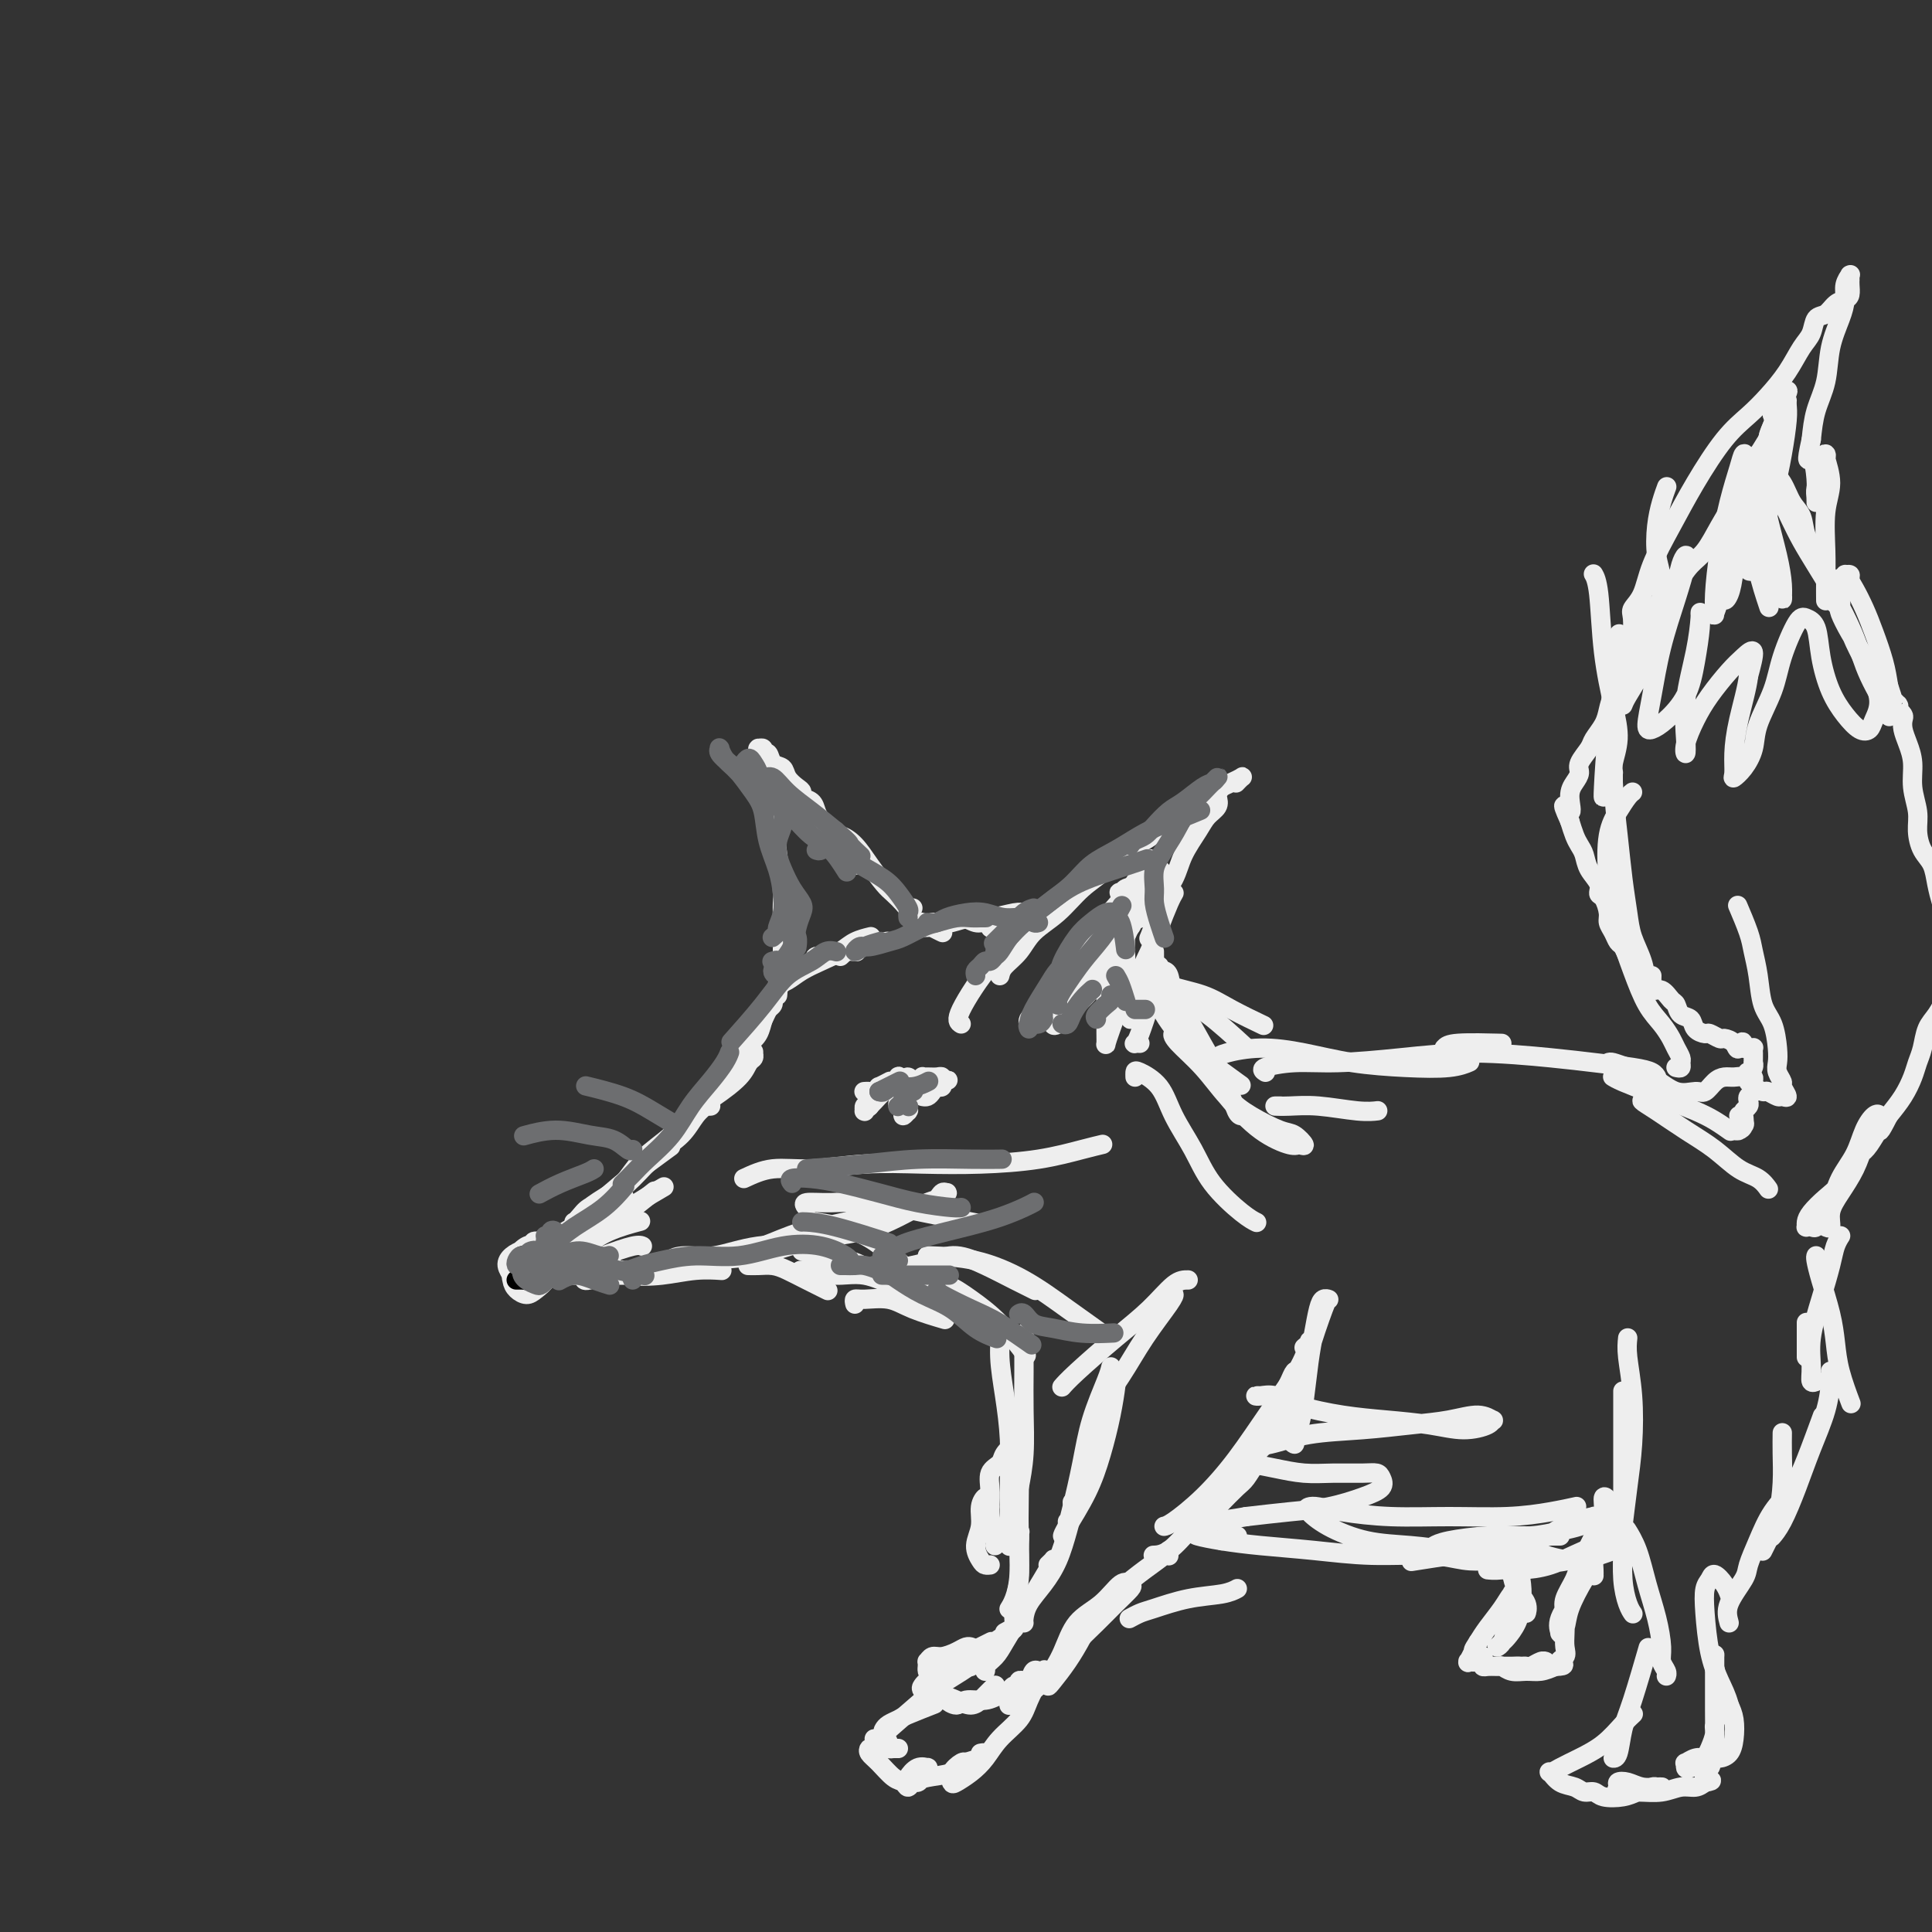 <svg viewBox='0 0 400 400' version='1.1' xmlns='http://www.w3.org/2000/svg' xmlns:xlink='http://www.w3.org/1999/xlink'><rect x="0" y="0" width="400" height="400" fill="#333333" stroke="none"/><g fill='none' stroke='#EEEEEE' stroke-width='4' stroke-linecap='round' stroke-linejoin='round'><path d='M147,229c0.125,-0.009 0.251,-0.019 0,0c-0.251,0.019 -0.877,0.065 -1,0c-0.123,-0.065 0.257,-0.241 0,0c-0.257,0.241 -1.152,0.897 -2,2c-0.848,1.103 -1.648,2.651 -3,4c-1.352,1.349 -3.255,2.497 -5,4c-1.745,1.503 -3.333,3.359 -5,5c-1.667,1.641 -3.414,3.066 -5,4c-1.586,0.934 -3.010,1.376 -4,2c-0.990,0.624 -1.547,1.430 -2,2c-0.453,0.570 -0.803,0.904 -1,1c-0.197,0.096 -0.240,-0.044 0,0c0.240,0.044 0.764,0.274 1,0c0.236,-0.274 0.183,-1.051 1,-2c0.817,-0.949 2.504,-2.071 4,-3c1.496,-0.929 2.800,-1.665 4,-3c1.200,-1.335 2.296,-3.270 4,-5c1.704,-1.730 4.014,-3.255 6,-5c1.986,-1.745 3.646,-3.710 5,-5c1.354,-1.290 2.401,-1.904 4,-3c1.599,-1.096 3.749,-2.674 5,-4c1.251,-1.326 1.601,-2.402 2,-3c0.399,-0.598 0.845,-0.720 1,-1c0.155,-0.280 0.020,-0.719 0,-1c-0.020,-0.281 0.076,-0.406 0,0c-0.076,0.406 -0.325,1.342 -1,2c-0.675,0.658 -1.775,1.038 -3,2c-1.225,0.962 -2.576,2.505 -4,4c-1.424,1.495 -2.922,2.941 -5,5c-2.078,2.059 -4.737,4.731 -7,7c-2.263,2.269 -4.132,4.134 -6,6'/><path d='M130,244c-5.031,4.631 -5.110,4.207 -6,5c-0.890,0.793 -2.592,2.801 -4,4c-1.408,1.199 -2.522,1.589 -3,2c-0.478,0.411 -0.321,0.841 0,1c0.321,0.159 0.806,0.045 1,0c0.194,-0.045 0.097,-0.023 0,0'/><path d='M117,260c-0.436,0.455 -0.872,0.911 -1,1c-0.128,0.089 0.053,-0.187 0,0c-0.053,0.187 -0.341,0.838 0,1c0.341,0.162 1.309,-0.166 2,0c0.691,0.166 1.103,0.825 2,1c0.897,0.175 2.280,-0.135 4,0c1.720,0.135 3.779,0.716 6,1c2.221,0.284 4.606,0.272 7,0c2.394,-0.272 4.798,-0.804 7,-1c2.202,-0.196 4.200,-0.056 5,0c0.800,0.056 0.400,0.028 0,0'/><path d='M137,263c-1.402,-0.000 -2.805,-0.000 -4,0c-1.195,0.000 -2.183,0.001 -3,0c-0.817,-0.001 -1.463,-0.003 -2,0c-0.537,0.003 -0.964,0.011 -1,0c-0.036,-0.011 0.321,-0.043 1,0c0.679,0.043 1.681,0.159 3,0c1.319,-0.159 2.955,-0.594 5,-1c2.045,-0.406 4.499,-0.783 8,-1c3.501,-0.217 8.050,-0.275 12,-1c3.950,-0.725 7.299,-2.116 11,-3c3.701,-0.884 7.752,-1.260 11,-2c3.248,-0.740 5.694,-1.844 8,-3c2.306,-1.156 4.471,-2.364 6,-3c1.529,-0.636 2.420,-0.700 3,-1c0.580,-0.300 0.849,-0.837 1,-1c0.151,-0.163 0.184,0.050 0,0c-0.184,-0.050 -0.587,-0.361 -1,0c-0.413,0.361 -0.838,1.394 -2,2c-1.162,0.606 -3.060,0.785 -5,1c-1.940,0.215 -3.920,0.466 -6,1c-2.080,0.534 -4.258,1.351 -7,2c-2.742,0.649 -6.046,1.130 -9,2c-2.954,0.870 -5.558,2.129 -8,3c-2.442,0.871 -4.721,1.355 -7,2c-2.279,0.645 -4.559,1.451 -6,2c-1.441,0.549 -2.044,0.840 -3,1c-0.956,0.160 -2.267,0.187 -3,0c-0.733,-0.187 -0.890,-0.589 -1,-1c-0.110,-0.411 -0.174,-0.832 0,-1c0.174,-0.168 0.587,-0.084 1,0'/><path d='M139,261c-0.042,-0.567 1.352,-0.986 3,-1c1.648,-0.014 3.548,0.375 6,0c2.452,-0.375 5.456,-1.516 9,-2c3.544,-0.484 7.628,-0.313 11,-1c3.372,-0.687 6.031,-2.233 8,-3c1.969,-0.767 3.249,-0.755 4,-1c0.751,-0.245 0.975,-0.746 1,-1c0.025,-0.254 -0.147,-0.261 -1,0c-0.853,0.261 -2.387,0.789 -3,1c-0.613,0.211 -0.307,0.106 0,0'/><path d='M114,260c0.059,-0.879 0.118,-1.757 0,-2c-0.118,-0.243 -0.415,0.151 -1,0c-0.585,-0.151 -1.460,-0.847 -2,-1c-0.540,-0.153 -0.744,0.236 -1,1c-0.256,0.764 -0.564,1.901 -1,3c-0.436,1.099 -0.999,2.159 -1,3c-0.001,0.841 0.560,1.462 1,2c0.440,0.538 0.761,0.994 1,1c0.239,0.006 0.398,-0.436 1,-1c0.602,-0.564 1.648,-1.248 2,-2c0.352,-0.752 0.011,-1.572 0,-2c-0.011,-0.428 0.309,-0.463 0,-1c-0.309,-0.537 -1.246,-1.574 -2,-2c-0.754,-0.426 -1.324,-0.241 -2,0c-0.676,0.241 -1.457,0.538 -2,1c-0.543,0.462 -0.848,1.088 -1,2c-0.152,0.912 -0.152,2.109 0,3c0.152,0.891 0.457,1.477 1,2c0.543,0.523 1.324,0.982 2,1c0.676,0.018 1.247,-0.405 2,-1c0.753,-0.595 1.688,-1.362 2,-2c0.312,-0.638 -0.000,-1.147 0,-2c0.000,-0.853 0.312,-2.051 0,-3c-0.312,-0.949 -1.247,-1.649 -2,-2c-0.753,-0.351 -1.324,-0.353 -2,0c-0.676,0.353 -1.457,1.061 -2,2c-0.543,0.939 -0.846,2.107 -1,3c-0.154,0.893 -0.157,1.510 0,2c0.157,0.490 0.473,0.854 1,1c0.527,0.146 1.263,0.073 2,0'/><path d='M109,266c0.732,0.569 1.563,-1.008 2,-2c0.437,-0.992 0.480,-1.399 0,-2c-0.480,-0.601 -1.484,-1.397 -2,-2c-0.516,-0.603 -0.544,-1.012 -1,-1c-0.456,0.012 -1.339,0.447 -2,1c-0.661,0.553 -1.101,1.226 -1,2c0.101,0.774 0.743,1.650 1,2c0.257,0.350 0.128,0.175 0,0'/><path d='M154,244c1.887,-0.875 3.773,-1.751 6,-2c2.227,-0.249 4.794,0.127 8,0c3.206,-0.127 7.049,-0.759 11,-1c3.951,-0.241 8.008,-0.093 12,0c3.992,0.093 7.918,0.130 12,0c4.082,-0.130 8.321,-0.427 12,-1c3.679,-0.573 6.798,-1.424 9,-2c2.202,-0.576 3.486,-0.879 4,-1c0.514,-0.121 0.257,-0.061 0,0'/><path d='M167,250c-0.391,-0.435 -0.783,-0.869 0,-1c0.783,-0.131 2.740,0.042 5,0c2.260,-0.042 4.822,-0.300 8,0c3.178,0.300 6.971,1.158 11,2c4.029,0.842 8.294,1.669 10,2c1.706,0.331 0.853,0.165 0,0'/><path d='M167,254c-0.093,-0.485 -0.185,-0.970 1,-1c1.185,-0.030 3.648,0.394 6,1c2.352,0.606 4.595,1.394 7,3c2.405,1.606 4.973,4.030 6,5c1.027,0.970 0.514,0.485 0,0'/><path d='M166,259c3.778,0.622 7.556,1.244 10,2c2.444,0.756 3.556,1.644 4,2c0.444,0.356 0.222,0.178 0,0'/><path d='M150,221c0.778,-1.174 1.556,-2.349 2,-3c0.444,-0.651 0.552,-0.780 1,-1c0.448,-0.220 1.234,-0.531 2,-1c0.766,-0.469 1.512,-1.096 2,-2c0.488,-0.904 0.719,-2.085 1,-3c0.281,-0.915 0.611,-1.565 1,-2c0.389,-0.435 0.835,-0.656 1,-1c0.165,-0.344 0.047,-0.813 0,-1c-0.047,-0.187 -0.024,-0.094 0,0'/><path d='M152,220c-0.066,0.040 -0.131,0.080 0,0c0.131,-0.080 0.459,-0.280 1,-1c0.541,-0.720 1.297,-1.960 2,-3c0.703,-1.040 1.355,-1.880 2,-3c0.645,-1.120 1.283,-2.521 2,-4c0.717,-1.479 1.513,-3.037 2,-4c0.487,-0.963 0.667,-1.330 1,-2c0.333,-0.670 0.820,-1.642 1,-2c0.180,-0.358 0.051,-0.102 0,0c-0.051,0.102 -0.026,0.051 0,0'/><path d='M161,206c-0.012,0.088 -0.023,0.175 0,0c0.023,-0.175 0.081,-0.613 0,-1c-0.081,-0.387 -0.300,-0.722 0,-1c0.300,-0.278 1.118,-0.498 2,-1c0.882,-0.502 1.827,-1.287 3,-2c1.173,-0.713 2.574,-1.354 4,-2c1.426,-0.646 2.877,-1.297 4,-2c1.123,-0.703 1.918,-1.459 3,-2c1.082,-0.541 2.452,-0.869 3,-1c0.548,-0.131 0.274,-0.066 0,0'/><path d='M169,199c0.081,0.121 0.162,0.243 0,0c-0.162,-0.243 -0.568,-0.850 0,-1c0.568,-0.150 2.111,0.156 3,0c0.889,-0.156 1.124,-0.773 2,-1c0.876,-0.227 2.393,-0.065 3,0c0.607,0.065 0.303,0.032 0,0'/><path d='M162,199c-0.000,-0.056 -0.000,-0.111 0,0c0.000,0.111 0.000,0.390 0,0c-0.000,-0.390 -0.000,-1.447 0,-2c0.000,-0.553 0.001,-0.600 0,-1c-0.001,-0.400 -0.004,-1.153 0,-2c0.004,-0.847 0.013,-1.787 0,-3c-0.013,-1.213 -0.050,-2.698 0,-4c0.050,-1.302 0.186,-2.420 0,-4c-0.186,-1.580 -0.695,-3.620 -1,-6c-0.305,-2.380 -0.407,-5.100 -1,-7c-0.593,-1.900 -1.675,-2.981 -2,-4c-0.325,-1.019 0.109,-1.974 0,-3c-0.109,-1.026 -0.761,-2.121 -1,-3c-0.239,-0.879 -0.064,-1.542 0,-2c0.064,-0.458 0.016,-0.711 0,-1c-0.016,-0.289 -0.000,-0.615 0,-1c0.000,-0.385 -0.015,-0.831 0,-1c0.015,-0.169 0.060,-0.061 0,0c-0.060,0.061 -0.224,0.076 0,0c0.224,-0.076 0.838,-0.242 1,0c0.162,0.242 -0.126,0.894 0,1c0.126,0.106 0.667,-0.333 1,0c0.333,0.333 0.458,1.437 1,2c0.542,0.563 1.503,0.585 2,1c0.497,0.415 0.532,1.224 1,2c0.468,0.776 1.368,1.520 2,2c0.632,0.480 0.995,0.695 1,1c0.005,0.305 -0.349,0.700 0,1c0.349,0.300 1.402,0.504 2,1c0.598,0.496 0.742,1.285 1,2c0.258,0.715 0.629,1.358 1,2'/><path d='M170,170c2.354,2.582 1.740,2.537 2,3c0.260,0.463 1.394,1.434 2,2c0.606,0.566 0.685,0.726 1,1c0.315,0.274 0.868,0.661 1,1c0.132,0.339 -0.157,0.630 0,1c0.157,0.370 0.759,0.820 1,1c0.241,0.180 0.120,0.090 0,0'/><path d='M172,174c0.041,-0.432 0.083,-0.865 0,-1c-0.083,-0.135 -0.289,0.026 0,0c0.289,-0.026 1.074,-0.240 2,0c0.926,0.240 1.992,0.932 3,2c1.008,1.068 1.958,2.510 3,4c1.042,1.490 2.178,3.026 3,4c0.822,0.974 1.331,1.385 2,2c0.669,0.615 1.499,1.433 2,2c0.501,0.567 0.673,0.883 1,1c0.327,0.117 0.808,0.033 1,0c0.192,-0.033 0.096,-0.017 0,0'/><path d='M189,191c-0.095,-0.006 -0.190,-0.012 0,0c0.190,0.012 0.664,0.042 1,0c0.336,-0.042 0.533,-0.156 1,0c0.467,0.156 1.203,0.580 2,1c0.797,0.420 1.656,0.834 2,1c0.344,0.166 0.172,0.083 0,0'/><path d='M174,198c0.375,-0.339 0.750,-0.679 1,-1c0.250,-0.321 0.375,-0.625 2,-1c1.625,-0.375 4.750,-0.821 6,-1c1.250,-0.179 0.625,-0.089 0,0'/><path d='M199,212c-0.560,-0.338 -1.120,-0.676 0,-3c1.120,-2.324 3.920,-6.635 6,-9c2.080,-2.365 3.440,-2.785 5,-4c1.560,-1.215 3.318,-3.226 5,-5c1.682,-1.774 3.286,-3.311 5,-5c1.714,-1.689 3.538,-3.532 5,-5c1.462,-1.468 2.560,-2.562 3,-3c0.440,-0.438 0.220,-0.219 0,0'/><path d='M207,202c0.142,-0.604 0.284,-1.207 1,-2c0.716,-0.793 2.008,-1.775 3,-3c0.992,-1.225 1.686,-2.692 3,-4c1.314,-1.308 3.250,-2.457 5,-4c1.750,-1.543 3.315,-3.481 5,-5c1.685,-1.519 3.490,-2.621 5,-4c1.510,-1.379 2.726,-3.037 4,-4c1.274,-0.963 2.608,-1.231 4,-2c1.392,-0.769 2.844,-2.037 4,-3c1.156,-0.963 2.015,-1.620 3,-2c0.985,-0.380 2.094,-0.483 3,-1c0.906,-0.517 1.607,-1.448 2,-2c0.393,-0.552 0.477,-0.726 1,-1c0.523,-0.274 1.486,-0.649 2,-1c0.514,-0.351 0.579,-0.679 1,-1c0.421,-0.321 1.198,-0.636 2,-1c0.802,-0.364 1.627,-0.778 2,-1c0.373,-0.222 0.293,-0.252 0,0c-0.293,0.252 -0.798,0.786 -1,1c-0.202,0.214 -0.101,0.107 0,0'/><path d='M252,165c0.187,0.678 0.375,1.355 0,2c-0.375,0.645 -1.312,1.256 -2,2c-0.688,0.744 -1.126,1.619 -2,3c-0.874,1.381 -2.185,3.267 -3,5c-0.815,1.733 -1.133,3.312 -2,5c-0.867,1.688 -2.284,3.483 -3,5c-0.716,1.517 -0.731,2.755 -1,4c-0.269,1.245 -0.791,2.499 -1,3c-0.209,0.501 -0.104,0.251 0,0'/><path d='M243,185c0.063,-0.104 0.126,-0.207 0,0c-0.126,0.207 -0.440,0.725 -1,2c-0.560,1.275 -1.365,3.308 -2,5c-0.635,1.692 -1.098,3.042 -2,5c-0.902,1.958 -2.242,4.525 -3,7c-0.758,2.475 -0.935,4.859 -1,6c-0.065,1.141 -0.017,1.038 0,1c0.017,-0.038 0.005,-0.010 0,0c-0.005,0.010 -0.001,0.003 0,0c0.001,-0.003 0.001,-0.001 0,0'/><path d='M239,198c0.004,-0.413 0.009,-0.826 0,-1c-0.009,-0.174 -0.030,-0.110 0,1c0.030,1.110 0.112,3.264 0,5c-0.112,1.736 -0.419,3.054 -1,5c-0.581,1.946 -1.438,4.522 -2,6c-0.562,1.478 -0.831,1.860 -1,2c-0.169,0.140 -0.238,0.038 0,0c0.238,-0.038 0.782,-0.011 1,0c0.218,0.011 0.109,0.005 0,0'/><path d='M217,207c0.204,-0.202 0.408,-0.404 0,0c-0.408,0.404 -1.428,1.412 -2,2c-0.572,0.588 -0.697,0.754 -1,1c-0.303,0.246 -0.783,0.570 -1,1c-0.217,0.430 -0.169,0.964 0,1c0.169,0.036 0.461,-0.427 1,-1c0.539,-0.573 1.327,-1.256 2,-2c0.673,-0.744 1.230,-1.548 2,-3c0.770,-1.452 1.751,-3.551 3,-5c1.249,-1.449 2.766,-2.246 4,-3c1.234,-0.754 2.186,-1.464 3,-2c0.814,-0.536 1.491,-0.900 2,-1c0.509,-0.100 0.849,0.062 1,0c0.151,-0.062 0.115,-0.347 0,0c-0.115,0.347 -0.307,1.326 -1,2c-0.693,0.674 -1.888,1.041 -3,2c-1.112,0.959 -2.141,2.508 -3,4c-0.859,1.492 -1.549,2.927 -2,4c-0.451,1.073 -0.665,1.786 -1,2c-0.335,0.214 -0.793,-0.070 -1,0c-0.207,0.070 -0.165,0.495 0,0c0.165,-0.495 0.453,-1.910 1,-3c0.547,-1.090 1.354,-1.854 2,-3c0.646,-1.146 1.133,-2.673 2,-4c0.867,-1.327 2.116,-2.454 3,-3c0.884,-0.546 1.403,-0.510 2,-1c0.597,-0.490 1.270,-1.504 2,-2c0.730,-0.496 1.515,-0.473 2,-1c0.485,-0.527 0.669,-1.603 1,-2c0.331,-0.397 0.809,-0.113 1,0c0.191,0.113 0.096,0.057 0,0'/><path d='M236,190c1.701,-1.392 0.455,-0.373 0,0c-0.455,0.373 -0.118,0.100 0,0c0.118,-0.100 0.017,-0.026 0,0c-0.017,0.026 0.048,0.004 0,0c-0.048,-0.004 -0.210,0.010 0,0c0.210,-0.010 0.793,-0.045 1,0c0.207,0.045 0.039,0.168 0,0c-0.039,-0.168 0.051,-0.628 0,-1c-0.051,-0.372 -0.243,-0.655 0,-1c0.243,-0.345 0.922,-0.753 1,-1c0.078,-0.247 -0.443,-0.334 -1,0c-0.557,0.334 -1.150,1.090 -2,2c-0.850,0.910 -1.957,1.973 -3,3c-1.043,1.027 -2.020,2.016 -3,3c-0.980,0.984 -1.962,1.962 -3,3c-1.038,1.038 -2.133,2.136 -3,3c-0.867,0.864 -1.505,1.493 -2,2c-0.495,0.507 -0.845,0.892 -1,1c-0.155,0.108 -0.113,-0.059 0,0c0.113,0.059 0.298,0.346 1,-1c0.702,-1.346 1.921,-4.325 3,-6c1.079,-1.675 2.019,-2.045 3,-3c0.981,-0.955 2.004,-2.494 3,-4c0.996,-1.506 1.966,-2.978 3,-4c1.034,-1.022 2.133,-1.594 3,-2c0.867,-0.406 1.503,-0.648 2,-1c0.497,-0.352 0.856,-0.815 1,-1c0.144,-0.185 0.072,-0.093 0,0'/><path d='M239,182c2.822,-3.287 0.876,-1.005 0,0c-0.876,1.005 -0.682,0.734 -1,1c-0.318,0.266 -1.150,1.069 -2,2c-0.850,0.931 -1.720,1.990 -3,3c-1.280,1.010 -2.970,1.970 -4,3c-1.030,1.030 -1.401,2.131 -2,3c-0.599,0.869 -1.425,1.508 -2,2c-0.575,0.492 -0.899,0.839 -1,1c-0.101,0.161 0.022,0.135 0,0c-0.022,-0.135 -0.188,-0.381 0,-1c0.188,-0.619 0.730,-1.611 1,-2c0.270,-0.389 0.266,-0.175 2,-2c1.734,-1.825 5.205,-5.687 7,-8c1.795,-2.313 1.914,-3.075 2,-3c0.086,0.075 0.140,0.989 0,2c-0.140,1.011 -0.472,2.120 -1,4c-0.528,1.880 -1.252,4.532 -2,7c-0.748,2.468 -1.521,4.752 -2,7c-0.479,2.248 -0.664,4.460 -1,6c-0.336,1.540 -0.823,2.410 -1,3c-0.177,0.590 -0.044,0.902 0,1c0.044,0.098 0.001,-0.017 0,0c-0.001,0.017 0.041,0.165 0,0c-0.041,-0.165 -0.166,-0.642 0,-1c0.166,-0.358 0.622,-0.596 1,-2c0.378,-1.404 0.680,-3.972 1,-6c0.320,-2.028 0.660,-3.514 1,-5'/><path d='M232,197c0.690,-2.598 0.915,-2.591 1,-3c0.085,-0.409 0.030,-1.232 0,-1c-0.030,0.232 -0.036,1.519 0,3c0.036,1.481 0.115,3.154 0,5c-0.115,1.846 -0.423,3.863 -1,6c-0.577,2.137 -1.423,4.393 -2,6c-0.577,1.607 -0.887,2.564 -1,3c-0.113,0.436 -0.030,0.349 0,0c0.030,-0.349 0.007,-0.961 0,-2c-0.007,-1.039 0.003,-2.504 0,-4c-0.003,-1.496 -0.020,-3.023 0,-4c0.020,-0.977 0.076,-1.403 0,-2c-0.076,-0.597 -0.284,-1.365 -1,-1c-0.716,0.365 -1.942,1.862 -3,3c-1.058,1.138 -1.950,1.918 -3,3c-1.050,1.082 -2.259,2.465 -3,3c-0.741,0.535 -1.013,0.223 -1,0c0.013,-0.223 0.310,-0.357 1,-1c0.690,-0.643 1.772,-1.794 3,-3c1.228,-1.206 2.602,-2.466 4,-4c1.398,-1.534 2.821,-3.343 4,-5c1.179,-1.657 2.116,-3.162 3,-5c0.884,-1.838 1.716,-4.009 2,-5c0.284,-0.991 0.020,-0.801 0,-1c-0.020,-0.199 0.205,-0.788 0,-1c-0.205,-0.212 -0.839,-0.046 -1,0c-0.161,0.046 0.150,-0.026 0,0c-0.150,0.026 -0.762,0.151 -1,0c-0.238,-0.151 -0.103,-0.579 0,-1c0.103,-0.421 0.172,-0.835 0,-1c-0.172,-0.165 -0.586,-0.083 -1,0'/><path d='M232,185c-0.500,-0.562 -0.249,0.032 0,0c0.249,-0.032 0.498,-0.692 1,-1c0.502,-0.308 1.259,-0.266 2,-1c0.741,-0.734 1.465,-2.246 2,-3c0.535,-0.754 0.879,-0.752 1,-1c0.121,-0.248 0.019,-0.746 0,-1c-0.019,-0.254 0.047,-0.264 0,0c-0.047,0.264 -0.205,0.802 0,1c0.205,0.198 0.773,0.057 1,0c0.227,-0.057 0.114,-0.028 0,0'/><path d='M192,192c-0.420,-0.002 -0.839,-0.005 -1,0c-0.161,0.005 -0.062,0.017 0,0c0.062,-0.017 0.088,-0.062 0,0c-0.088,0.062 -0.291,0.231 0,0c0.291,-0.231 1.076,-0.862 2,-1c0.924,-0.138 1.989,0.215 3,0c1.011,-0.215 1.970,-1.000 3,-1c1.030,-0.000 2.132,0.783 3,1c0.868,0.217 1.503,-0.134 2,0c0.497,0.134 0.856,0.753 1,1c0.144,0.247 0.072,0.124 0,0'/><path d='M195,192c-0.502,-0.414 -1.003,-0.828 -1,-1c0.003,-0.172 0.511,-0.102 1,0c0.489,0.102 0.958,0.238 2,0c1.042,-0.238 2.658,-0.848 4,-1c1.342,-0.152 2.411,0.155 4,0c1.589,-0.155 3.697,-0.773 5,-1c1.303,-0.227 1.801,-0.065 2,0c0.199,0.065 0.100,0.032 0,0'/><path d='M179,226c-0.107,0.008 -0.214,0.016 0,0c0.214,-0.016 0.748,-0.056 1,0c0.252,0.056 0.222,0.207 1,0c0.778,-0.207 2.365,-0.774 3,-1c0.635,-0.226 0.317,-0.113 0,0'/><path d='M184,224c0.234,-0.122 0.469,-0.243 0,0c-0.469,0.243 -1.640,0.851 -2,1c-0.360,0.149 0.091,-0.159 0,0c-0.091,0.159 -0.724,0.786 -1,1c-0.276,0.214 -0.193,0.015 0,0c0.193,-0.015 0.497,0.153 1,0c0.503,-0.153 1.204,-0.626 2,-1c0.796,-0.374 1.686,-0.648 2,-1c0.314,-0.352 0.053,-0.781 0,-1c-0.053,-0.219 0.101,-0.228 0,0c-0.101,0.228 -0.458,0.692 -1,1c-0.542,0.308 -1.270,0.461 -2,1c-0.730,0.539 -1.464,1.465 -2,2c-0.536,0.535 -0.876,0.680 -1,1c-0.124,0.320 -0.033,0.817 0,1c0.033,0.183 0.010,0.052 0,0c-0.010,-0.052 -0.005,-0.026 0,0'/><path d='M181,227c0.083,-0.235 0.166,-0.470 0,0c-0.166,0.470 -0.581,1.643 -1,2c-0.419,0.357 -0.841,-0.104 -1,0c-0.159,0.104 -0.055,0.772 0,1c0.055,0.228 0.059,0.016 0,0c-0.059,-0.016 -0.182,0.164 0,0c0.182,-0.164 0.668,-0.673 1,-1c0.332,-0.327 0.508,-0.471 1,-1c0.492,-0.529 1.299,-1.444 2,-2c0.701,-0.556 1.297,-0.753 2,-1c0.703,-0.247 1.512,-0.545 2,-1c0.488,-0.455 0.655,-1.068 1,-1c0.345,0.068 0.867,0.818 1,1c0.133,0.182 -0.122,-0.205 0,0c0.122,0.205 0.622,1.001 1,1c0.378,-0.001 0.633,-0.798 1,-1c0.367,-0.202 0.845,0.191 1,0c0.155,-0.191 -0.011,-0.965 0,-1c0.011,-0.035 0.201,0.670 0,1c-0.201,0.330 -0.794,0.285 -1,0c-0.206,-0.285 -0.027,-0.809 0,-1c0.027,-0.191 -0.098,-0.047 0,0c0.098,0.047 0.418,-0.001 1,0c0.582,0.001 1.424,0.052 2,0c0.576,-0.052 0.886,-0.206 1,0c0.114,0.206 0.033,0.773 0,1c-0.033,0.227 -0.016,0.113 0,0'/><path d='M195,224c2.479,-0.756 0.675,-0.147 0,0c-0.675,0.147 -0.222,-0.167 0,0c0.222,0.167 0.213,0.815 0,1c-0.213,0.185 -0.632,-0.094 -1,0c-0.368,0.094 -0.687,0.561 -1,1c-0.313,0.439 -0.620,0.850 -1,1c-0.380,0.150 -0.833,0.040 -1,0c-0.167,-0.040 -0.048,-0.012 0,0c0.048,0.012 0.024,0.006 0,0'/><path d='M186,227c0.002,0.024 0.005,0.047 0,0c-0.005,-0.047 -0.016,-0.166 0,0c0.016,0.166 0.061,0.615 0,1c-0.061,0.385 -0.227,0.705 0,1c0.227,0.295 0.845,0.563 1,1c0.155,0.437 -0.155,1.042 0,1c0.155,-0.042 0.774,-0.732 1,-1c0.226,-0.268 0.061,-0.114 0,0c-0.061,0.114 -0.016,0.188 0,0c0.016,-0.188 0.004,-0.639 0,-1c-0.004,-0.361 -0.001,-0.633 0,-1c0.001,-0.367 0.000,-0.830 0,-1c-0.000,-0.170 -0.000,-0.045 0,0c0.000,0.045 0.000,0.012 0,0c-0.000,-0.012 -0.000,-0.003 0,0c0.000,0.003 0.000,0.002 0,0'/><path d='M110,259c0.364,0.763 0.727,1.527 1,2c0.273,0.473 0.455,0.656 1,1c0.545,0.344 1.452,0.850 2,1c0.548,0.150 0.736,-0.058 1,0c0.264,0.058 0.603,0.380 1,0c0.397,-0.380 0.853,-1.461 1,-2c0.147,-0.539 -0.016,-0.535 0,-1c0.016,-0.465 0.211,-1.400 0,-2c-0.211,-0.600 -0.827,-0.866 -1,-1c-0.173,-0.134 0.096,-0.137 0,0c-0.096,0.137 -0.559,0.415 -1,1c-0.441,0.585 -0.862,1.477 -1,2c-0.138,0.523 0.005,0.677 0,1c-0.005,0.323 -0.158,0.817 0,1c0.158,0.183 0.628,0.056 1,0c0.372,-0.056 0.647,-0.042 1,0c0.353,0.042 0.785,0.113 1,0c0.215,-0.113 0.212,-0.408 0,-1c-0.212,-0.592 -0.634,-1.481 -1,-2c-0.366,-0.519 -0.676,-0.668 -1,-1c-0.324,-0.332 -0.662,-0.847 -1,-1c-0.338,-0.153 -0.677,0.057 -1,0c-0.323,-0.057 -0.630,-0.380 -1,0c-0.370,0.380 -0.805,1.461 -1,2c-0.195,0.539 -0.152,0.534 0,1c0.152,0.466 0.412,1.403 1,2c0.588,0.597 1.505,0.853 2,1c0.495,0.147 0.570,0.185 1,0c0.430,-0.185 1.215,-0.592 2,-1'/><path d='M117,262c0.899,0.100 0.147,-1.151 0,-2c-0.147,-0.849 0.312,-1.296 0,-2c-0.312,-0.704 -1.394,-1.664 -2,-2c-0.606,-0.336 -0.738,-0.049 -1,0c-0.262,0.049 -0.656,-0.141 -1,0c-0.344,0.141 -0.638,0.612 -1,1c-0.362,0.388 -0.790,0.692 -1,1c-0.210,0.308 -0.201,0.619 0,1c0.201,0.381 0.592,0.833 1,1c0.408,0.167 0.831,0.048 1,0c0.169,-0.048 0.085,-0.024 0,0'/><path d='M117,257c-0.592,0.042 -1.185,0.085 -1,0c0.185,-0.085 1.146,-0.296 2,-1c0.854,-0.704 1.600,-1.900 3,-3c1.400,-1.100 3.454,-2.104 5,-3c1.546,-0.896 2.585,-1.685 3,-2c0.415,-0.315 0.208,-0.158 0,0'/><path d='M115,259c-0.438,-0.004 -0.877,-0.009 -1,0c-0.123,0.009 0.069,0.030 0,0c-0.069,-0.030 -0.400,-0.111 0,0c0.400,0.111 1.531,0.415 3,0c1.469,-0.415 3.277,-1.547 4,-2c0.723,-0.453 0.362,-0.226 0,0'/><path d='M116,262c-0.384,0.026 -0.768,0.052 -1,0c-0.232,-0.052 -0.314,-0.182 0,0c0.314,0.182 1.022,0.678 2,1c0.978,0.322 2.225,0.471 4,0c1.775,-0.471 4.079,-1.563 5,-2c0.921,-0.437 0.461,-0.218 0,0'/><path d='M115,264c0.200,0.000 0.401,0.000 1,0c0.599,0.000 1.597,0.000 3,0c1.403,0.000 3.211,0.000 5,0c1.789,0.000 3.559,0.000 5,0c1.441,0.000 2.555,-0.000 3,0c0.445,0.000 0.223,0.000 0,0'/><path d='M121,265c0.134,0.091 0.268,0.182 1,0c0.732,-0.182 2.062,-0.636 4,-1c1.938,-0.364 4.483,-0.636 7,-1c2.517,-0.364 5.005,-0.818 6,-1c0.995,-0.182 0.498,-0.091 0,0'/><path d='M119,259c-0.123,0.038 -0.246,0.077 0,0c0.246,-0.077 0.860,-0.268 2,-1c1.140,-0.732 2.807,-2.005 5,-3c2.193,-0.995 4.912,-1.713 6,-2c1.088,-0.287 0.544,-0.144 0,0'/><path d='M121,258c1.274,-0.935 2.548,-1.869 4,-3c1.452,-1.131 3.083,-2.458 5,-4c1.917,-1.542 4.119,-3.298 5,-4c0.881,-0.702 0.440,-0.351 0,0'/><path d='M119,254c0.088,-0.609 0.175,-1.219 1,-2c0.825,-0.781 2.386,-1.735 4,-3c1.614,-1.265 3.281,-2.841 6,-5c2.719,-2.159 6.491,-4.903 8,-6c1.509,-1.097 0.754,-0.549 0,0'/><path d='M121,257c-0.030,0.048 -0.060,0.097 0,0c0.060,-0.097 0.209,-0.338 1,-1c0.791,-0.662 2.222,-1.744 4,-3c1.778,-1.256 3.902,-2.684 6,-4c2.098,-1.316 4.171,-2.519 5,-3c0.829,-0.481 0.415,-0.241 0,0'/><path d='M119,262c0.022,0.166 0.045,0.332 1,0c0.955,-0.332 2.844,-1.161 5,-2c2.156,-0.839 4.581,-1.687 6,-2c1.419,-0.313 1.834,-0.089 2,0c0.166,0.089 0.083,0.045 0,0'/><path d='M124,264c-0.222,-0.022 -0.443,-0.045 0,0c0.443,0.045 1.552,0.156 3,0c1.448,-0.156 3.236,-0.581 6,-1c2.764,-0.419 6.504,-0.834 8,-1c1.496,-0.166 0.748,-0.083 0,0'/><path d='M155,262c0.041,0.001 0.082,0.003 0,0c-0.082,-0.003 -0.288,-0.009 0,0c0.288,0.009 1.069,0.034 2,0c0.931,-0.034 2.012,-0.128 3,0c0.988,0.128 1.883,0.478 3,1c1.117,0.522 2.454,1.218 4,2c1.546,0.782 3.299,1.652 4,2c0.701,0.348 0.351,0.174 0,0'/><path d='M166,263c-0.256,0.035 -0.512,0.069 0,0c0.512,-0.069 1.791,-0.243 3,0c1.209,0.243 2.349,0.902 4,1c1.651,0.098 3.814,-0.366 6,0c2.186,0.366 4.396,1.560 6,2c1.604,0.440 2.601,0.126 3,0c0.399,-0.126 0.199,-0.063 0,0'/><path d='M177,270c-0.103,-0.435 -0.205,-0.869 0,-1c0.205,-0.131 0.718,0.042 2,0c1.282,-0.042 3.333,-0.300 5,0c1.667,0.300 2.949,1.158 5,2c2.051,0.842 4.872,1.669 6,2c1.128,0.331 0.564,0.165 0,0'/><path d='M236,203c-0.152,-0.373 -0.305,-0.747 0,-1c0.305,-0.253 1.067,-0.386 2,0c0.933,0.386 2.037,1.291 4,2c1.963,0.709 4.784,1.221 7,2c2.216,0.779 3.827,1.825 6,3c2.173,1.175 4.906,2.479 6,3c1.094,0.521 0.547,0.261 0,0'/><path d='M240,200c-0.442,-0.132 -0.885,-0.264 -1,0c-0.115,0.264 0.096,0.924 0,1c-0.096,0.076 -0.501,-0.430 0,0c0.501,0.430 1.908,1.798 3,3c1.092,1.202 1.870,2.240 3,3c1.130,0.760 2.612,1.243 5,3c2.388,1.757 5.682,4.788 7,6c1.318,1.212 0.659,0.606 0,0'/><path d='M241,201c-0.101,-0.021 -0.201,-0.041 0,0c0.201,0.041 0.705,0.144 1,1c0.295,0.856 0.383,2.464 1,4c0.617,1.536 1.763,3.000 3,5c1.237,2.000 2.566,4.536 4,7c1.434,2.464 2.972,4.856 4,7c1.028,2.144 1.546,4.039 2,5c0.454,0.961 0.844,0.989 1,1c0.156,0.011 0.078,0.006 0,0'/><path d='M189,262c-0.339,0.072 -0.679,0.144 0,0c0.679,-0.144 2.375,-0.504 4,-1c1.625,-0.496 3.179,-1.127 5,-1c1.821,0.127 3.911,1.014 6,2c2.089,0.986 4.178,2.073 6,3c1.822,0.927 3.378,1.693 4,2c0.622,0.307 0.311,0.153 0,0'/><path d='M192,260c3.311,0.112 6.622,0.223 10,1c3.378,0.777 6.823,2.219 10,4c3.177,1.781 6.086,3.903 9,6c2.914,2.097 5.833,4.171 7,5c1.167,0.829 0.584,0.415 0,0'/><path d='M235,223c-0.009,-0.368 -0.018,-0.737 0,-1c0.018,-0.263 0.063,-0.421 1,0c0.937,0.421 2.764,1.422 4,3c1.236,1.578 1.880,3.733 3,6c1.120,2.267 2.717,4.646 4,7c1.283,2.354 2.251,4.682 4,7c1.749,2.318 4.279,4.624 6,6c1.721,1.376 2.635,1.822 3,2c0.365,0.178 0.183,0.089 0,0'/><path d='M240,209c-0.821,-1.039 -1.643,-2.077 -2,-3c-0.357,-0.923 -0.250,-1.730 0,-2c0.250,-0.270 0.644,-0.004 1,1c0.356,1.004 0.673,2.746 2,5c1.327,2.254 3.664,5.020 6,8c2.336,2.980 4.670,6.173 7,9c2.330,2.827 4.657,5.286 7,7c2.343,1.714 4.702,2.682 6,3c1.298,0.318 1.534,-0.014 2,0c0.466,0.014 1.161,0.376 1,0c-0.161,-0.376 -1.178,-1.488 -2,-2c-0.822,-0.512 -1.449,-0.423 -3,-1c-1.551,-0.577 -4.025,-1.819 -6,-3c-1.975,-1.181 -3.451,-2.300 -5,-4c-1.549,-1.700 -3.172,-3.981 -5,-6c-1.828,-2.019 -3.861,-3.776 -5,-5c-1.139,-1.224 -1.382,-1.914 -1,-2c0.382,-0.086 1.391,0.430 2,1c0.609,0.570 0.818,1.192 3,3c2.182,1.808 6.338,4.802 8,6c1.662,1.198 0.831,0.599 0,0'/><path d='M265,229c0.171,0.002 0.341,0.004 0,0c-0.341,-0.004 -1.194,-0.015 -1,0c0.194,0.015 1.436,0.057 3,0c1.564,-0.057 3.450,-0.211 6,0c2.550,0.211 5.763,0.788 8,1c2.237,0.212 3.496,0.061 4,0c0.504,-0.061 0.252,-0.030 0,0'/><path d='M252,219c0.264,-0.293 0.527,-0.587 2,-1c1.473,-0.413 4.154,-0.947 7,-1c2.846,-0.053 5.856,0.374 9,1c3.144,0.626 6.423,1.449 10,2c3.577,0.551 7.454,0.828 11,1c3.546,0.172 6.762,0.239 9,0c2.238,-0.239 3.496,-0.782 4,-1c0.504,-0.218 0.252,-0.109 0,0'/><path d='M262,222c-0.488,-0.304 -0.975,-0.608 0,-1c0.975,-0.392 3.413,-0.873 6,-1c2.587,-0.127 5.321,0.098 9,0c3.679,-0.098 8.301,-0.521 13,-1c4.699,-0.479 9.476,-1.015 15,-1c5.524,0.015 11.795,0.582 16,1c4.205,0.418 6.342,0.687 9,1c2.658,0.313 5.836,0.672 8,1c2.164,0.328 3.313,0.627 4,1c0.687,0.373 0.910,0.821 1,1c0.090,0.179 0.045,0.090 0,0'/><path d='M299,217c0.378,-0.422 0.756,-0.844 3,-1c2.244,-0.156 6.356,-0.044 8,0c1.644,0.044 0.822,0.022 0,0'/><path d='M192,265c0.091,0.013 0.182,0.027 0,0c-0.182,-0.027 -0.636,-0.094 0,0c0.636,0.094 2.364,0.348 4,1c1.636,0.652 3.181,1.700 5,3c1.819,1.300 3.913,2.850 6,5c2.087,2.150 4.168,4.900 5,6c0.832,1.100 0.416,0.550 0,0'/><path d='M246,265c-0.856,-0.012 -1.711,-0.024 -3,1c-1.289,1.024 -3.011,3.084 -5,5c-1.989,1.916 -4.244,3.689 -7,6c-2.756,2.311 -6.011,5.161 -8,7c-1.989,1.839 -2.711,2.668 -3,3c-0.289,0.332 -0.144,0.166 0,0'/><path d='M242,269c0.414,-0.487 0.829,-0.974 1,-1c0.171,-0.026 0.099,0.409 -1,2c-1.099,1.591 -3.226,4.339 -5,7c-1.774,2.661 -3.193,5.235 -5,8c-1.807,2.765 -4.000,5.720 -5,8c-1.000,2.280 -0.808,3.883 -1,5c-0.192,1.117 -0.769,1.748 -1,2c-0.231,0.252 -0.115,0.126 0,0'/><path d='M230,283c-0.130,0.570 -0.259,1.141 -1,3c-0.741,1.859 -2.093,5.007 -3,8c-0.907,2.993 -1.367,5.832 -2,9c-0.633,3.168 -1.438,6.667 -2,9c-0.563,2.333 -0.883,3.502 -1,4c-0.117,0.498 -0.032,0.326 0,0c0.032,-0.326 0.009,-0.808 0,-1c-0.009,-0.192 -0.005,-0.096 0,0'/><path d='M231,286c-0.018,0.017 -0.037,0.035 0,0c0.037,-0.035 0.129,-0.122 0,1c-0.129,1.122 -0.479,3.453 -1,6c-0.521,2.547 -1.211,5.310 -2,8c-0.789,2.690 -1.675,5.309 -3,8c-1.325,2.691 -3.087,5.455 -4,7c-0.913,1.545 -0.975,1.870 -1,2c-0.025,0.130 -0.012,0.065 0,0'/><path d='M270,279c0.399,-0.326 0.797,-0.652 1,-1c0.203,-0.348 0.209,-0.716 0,0c-0.209,0.716 -0.633,2.518 -2,5c-1.367,2.482 -3.676,5.646 -6,9c-2.324,3.354 -4.661,6.899 -7,10c-2.339,3.101 -4.678,5.759 -7,8c-2.322,2.241 -4.625,4.065 -6,5c-1.375,0.935 -1.821,0.981 -2,1c-0.179,0.019 -0.089,0.009 0,0'/><path d='M266,288c0.325,-0.616 0.651,-1.233 1,-2c0.349,-0.767 0.722,-1.685 1,-2c0.278,-0.315 0.463,-0.028 0,1c-0.463,1.028 -1.572,2.797 -3,5c-1.428,2.203 -3.175,4.839 -5,8c-1.825,3.161 -3.729,6.847 -6,10c-2.271,3.153 -4.908,5.773 -7,8c-2.092,2.227 -3.640,4.061 -5,5c-1.360,0.939 -2.531,0.983 -3,1c-0.469,0.017 -0.234,0.009 0,0'/><path d='M256,306c1.640,-1.187 3.279,-2.374 4,-3c0.721,-0.626 0.522,-0.693 0,0c-0.522,0.693 -1.367,2.144 -2,3c-0.633,0.856 -1.055,1.115 -2,2c-0.945,0.885 -2.413,2.396 -3,3c-0.587,0.604 -0.294,0.302 0,0'/><path d='M259,303c-0.374,-0.078 -0.748,-0.156 0,-1c0.748,-0.844 2.618,-2.453 4,-4c1.382,-1.547 2.276,-3.031 3,-4c0.724,-0.969 1.280,-1.423 2,-3c0.720,-1.577 1.605,-4.279 2,-6c0.395,-1.721 0.299,-2.462 1,-5c0.701,-2.538 2.199,-6.873 3,-9c0.801,-2.127 0.905,-2.048 1,-2c0.095,0.048 0.180,0.063 0,0c-0.180,-0.063 -0.626,-0.205 -1,0c-0.374,0.205 -0.677,0.757 -1,2c-0.323,1.243 -0.665,3.177 -1,5c-0.335,1.823 -0.663,3.537 -1,6c-0.337,2.463 -0.682,5.677 -1,8c-0.318,2.323 -0.608,3.755 -1,5c-0.392,1.245 -0.886,2.302 -1,3c-0.114,0.698 0.152,1.038 0,1c-0.152,-0.038 -0.721,-0.453 -1,-1c-0.279,-0.547 -0.267,-1.224 0,-2c0.267,-0.776 0.791,-1.650 1,-2c0.209,-0.350 0.105,-0.175 0,0'/><path d='M212,277c0.000,-0.516 0.001,-1.032 0,-1c-0.001,0.032 -0.003,0.612 0,2c0.003,1.388 0.012,3.585 0,6c-0.012,2.415 -0.045,5.050 0,8c0.045,2.950 0.170,6.216 0,9c-0.170,2.784 -0.633,5.086 -1,7c-0.367,1.914 -0.637,3.438 -1,4c-0.363,0.562 -0.818,0.160 -1,0c-0.182,-0.160 -0.091,-0.080 0,0'/><path d='M206,277c-0.119,-0.321 -0.238,-0.641 0,-1c0.238,-0.359 0.834,-0.755 1,0c0.166,0.755 -0.099,2.663 0,5c0.099,2.337 0.562,5.105 1,8c0.438,2.895 0.849,5.918 1,9c0.151,3.082 0.040,6.223 0,9c-0.040,2.777 -0.011,5.189 0,7c0.011,1.811 0.003,3.022 0,4c-0.003,0.978 -0.001,1.725 0,2c0.001,0.275 0.000,0.079 0,0c-0.000,-0.079 -0.000,-0.039 0,0'/><path d='M210,301c0.421,-1.904 0.842,-3.807 1,-2c0.158,1.807 0.053,7.325 0,11c-0.053,3.675 -0.053,5.507 0,8c0.053,2.493 0.158,5.648 0,8c-0.158,2.352 -0.581,3.903 -1,5c-0.419,1.097 -0.834,1.742 -1,2c-0.166,0.258 -0.083,0.129 0,0'/><path d='M211,317c0.144,0.122 0.288,0.244 0,0c-0.288,-0.244 -1.009,-0.853 -1,-1c0.009,-0.147 0.749,0.168 1,1c0.251,0.832 0.015,2.182 0,4c-0.015,1.818 0.192,4.106 0,6c-0.192,1.894 -0.782,3.395 -1,5c-0.218,1.605 -0.062,3.316 0,4c0.062,0.684 0.031,0.342 0,0'/><path d='M211,298c-0.210,0.247 -0.420,0.494 -1,1c-0.580,0.506 -1.529,1.270 -2,2c-0.471,0.730 -0.462,1.425 -1,2c-0.538,0.575 -1.622,1.030 -2,2c-0.378,0.970 -0.049,2.456 0,4c0.049,1.544 -0.183,3.146 0,5c0.183,1.854 0.780,3.961 1,5c0.220,1.039 0.063,1.011 0,1c-0.063,-0.011 -0.031,-0.006 0,0'/><path d='M204,312c-0.033,-0.274 -0.066,-0.548 0,-1c0.066,-0.452 0.231,-1.081 0,-1c-0.231,0.081 -0.858,0.873 -1,2c-0.142,1.127 0.200,2.589 0,4c-0.200,1.411 -0.943,2.770 -1,4c-0.057,1.230 0.572,2.330 1,3c0.428,0.670 0.654,0.911 1,1c0.346,0.089 0.813,0.025 1,0c0.187,-0.025 0.093,-0.013 0,0'/><path d='M205,340c0.222,-0.111 0.444,-0.222 0,0c-0.444,0.222 -1.556,0.778 -2,1c-0.444,0.222 -0.222,0.111 0,0'/><path d='M201,341c0.073,0.022 0.146,0.043 0,0c-0.146,-0.043 -0.512,-0.151 -1,0c-0.488,0.151 -1.097,0.561 -2,1c-0.903,0.439 -2.098,0.906 -3,1c-0.902,0.094 -1.509,-0.186 -2,0c-0.491,0.186 -0.864,0.838 -1,1c-0.136,0.162 -0.035,-0.166 0,0c0.035,0.166 0.004,0.825 0,1c-0.004,0.175 0.019,-0.134 0,0c-0.019,0.134 -0.078,0.711 0,1c0.078,0.289 0.294,0.292 1,0c0.706,-0.292 1.900,-0.878 3,-1c1.100,-0.122 2.104,0.219 3,0c0.896,-0.219 1.684,-0.998 2,-1c0.316,-0.002 0.159,0.773 0,1c-0.159,0.227 -0.319,-0.094 -1,0c-0.681,0.094 -1.883,0.602 -3,1c-1.117,0.398 -2.150,0.685 -3,1c-0.850,0.315 -1.519,0.658 -2,1c-0.481,0.342 -0.775,0.683 -1,1c-0.225,0.317 -0.380,0.611 0,1c0.380,0.389 1.296,0.872 2,1c0.704,0.128 1.197,-0.098 2,0c0.803,0.098 1.917,0.521 3,1c1.083,0.479 2.136,1.014 3,1c0.864,-0.014 1.538,-0.578 2,-1c0.462,-0.422 0.712,-0.701 1,-1c0.288,-0.299 0.613,-0.616 1,-1c0.387,-0.384 0.835,-0.834 1,-1c0.165,-0.166 0.047,-0.047 0,0c-0.047,0.047 -0.024,0.024 0,0'/><path d='M197,352c0.165,0.039 0.330,0.078 0,0c-0.330,-0.078 -1.154,-0.274 -1,0c0.154,0.274 1.288,1.016 2,1c0.712,-0.016 1.003,-0.792 2,-1c0.997,-0.208 2.701,0.152 4,0c1.299,-0.152 2.194,-0.815 3,-1c0.806,-0.185 1.523,0.108 2,0c0.477,-0.108 0.712,-0.619 1,-1c0.288,-0.381 0.628,-0.634 1,-1c0.372,-0.366 0.776,-0.845 1,-1c0.224,-0.155 0.266,0.015 0,0c-0.266,-0.015 -0.841,-0.214 -1,0c-0.159,0.214 0.100,0.843 0,1c-0.100,0.157 -0.557,-0.157 -1,0c-0.443,0.157 -0.872,0.787 -1,1c-0.128,0.213 0.045,0.011 0,0c-0.045,-0.011 -0.310,0.169 0,0c0.310,-0.169 1.193,-0.686 2,-1c0.807,-0.314 1.536,-0.424 2,-1c0.464,-0.576 0.663,-1.617 1,-2c0.337,-0.383 0.810,-0.110 1,0c0.190,0.110 0.095,0.055 0,0'/><path d='M222,311c0.071,0.541 0.142,1.082 0,2c-0.142,0.918 -0.497,2.214 -1,4c-0.503,1.786 -1.154,4.062 -2,6c-0.846,1.938 -1.887,3.539 -3,5c-1.113,1.461 -2.298,2.783 -3,4c-0.702,1.217 -0.920,2.328 -1,3c-0.080,0.672 -0.023,0.906 0,1c0.023,0.094 0.011,0.047 0,0'/><path d='M217,324c0.412,-0.394 0.823,-0.788 1,-1c0.177,-0.212 0.118,-0.240 0,0c-0.118,0.240 -0.296,0.750 -1,2c-0.704,1.250 -1.933,3.241 -3,5c-1.067,1.759 -1.970,3.285 -3,5c-1.030,1.715 -2.185,3.619 -3,5c-0.815,1.381 -1.290,2.240 -2,3c-0.710,0.760 -1.654,1.420 -2,2c-0.346,0.580 -0.093,1.079 0,1c0.093,-0.079 0.027,-0.737 0,-1c-0.027,-0.263 -0.013,-0.132 0,0'/><path d='M208,338c0.889,-0.500 1.777,-1.001 2,-1c0.223,0.001 -0.221,0.502 -1,1c-0.779,0.498 -1.895,0.992 -3,2c-1.105,1.008 -2.200,2.529 -4,4c-1.800,1.471 -4.305,2.892 -6,4c-1.695,1.108 -2.581,1.905 -5,4c-2.419,2.095 -6.371,5.490 -8,7c-1.629,1.510 -0.934,1.137 -1,1c-0.066,-0.137 -0.894,-0.037 -1,0c-0.106,0.037 0.510,0.010 1,0c0.490,-0.010 0.854,-0.003 1,0c0.146,0.003 0.073,0.001 0,0'/><path d='M193,353c-0.139,0.054 -0.279,0.108 0,0c0.279,-0.108 0.975,-0.380 0,0c-0.975,0.380 -3.621,1.410 -5,2c-1.379,0.590 -1.490,0.739 -2,1c-0.510,0.261 -1.420,0.634 -2,1c-0.580,0.366 -0.831,0.725 -1,1c-0.169,0.275 -0.257,0.466 0,1c0.257,0.534 0.857,1.411 1,2c0.143,0.589 -0.172,0.890 0,1c0.172,0.110 0.830,0.030 1,0c0.170,-0.030 -0.146,-0.008 0,0c0.146,0.008 0.756,0.002 1,0c0.244,-0.002 0.122,-0.001 0,0'/><path d='M183,362c0.199,-0.005 0.398,-0.011 0,0c-0.398,0.011 -1.393,0.038 -2,0c-0.607,-0.038 -0.825,-0.141 -1,0c-0.175,0.141 -0.307,0.526 0,1c0.307,0.474 1.052,1.037 2,2c0.948,0.963 2.099,2.325 3,3c0.901,0.675 1.550,0.661 2,1c0.450,0.339 0.699,1.030 1,1c0.301,-0.030 0.655,-0.783 1,-1c0.345,-0.217 0.682,0.100 1,0c0.318,-0.100 0.615,-0.617 1,-1c0.385,-0.383 0.856,-0.632 1,-1c0.144,-0.368 -0.039,-0.855 0,-1c0.039,-0.145 0.300,0.053 0,0c-0.300,-0.053 -1.159,-0.357 -2,0c-0.841,0.357 -1.663,1.376 -2,2c-0.337,0.624 -0.191,0.854 0,1c0.191,0.146 0.425,0.208 1,0c0.575,-0.208 1.490,-0.686 3,-1c1.510,-0.314 3.616,-0.462 5,-1c1.384,-0.538 2.045,-1.465 3,-2c0.955,-0.535 2.204,-0.680 3,-1c0.796,-0.320 1.137,-0.817 1,-1c-0.137,-0.183 -0.754,-0.052 -1,0c-0.246,0.052 -0.123,0.026 0,0'/><path d='M200,365c-0.199,-0.169 -0.398,-0.338 -1,0c-0.602,0.338 -1.606,1.182 -2,2c-0.394,0.818 -0.179,1.608 0,2c0.179,0.392 0.320,0.384 1,0c0.680,-0.384 1.897,-1.144 3,-2c1.103,-0.856 2.092,-1.808 3,-3c0.908,-1.192 1.735,-2.624 3,-4c1.265,-1.376 2.967,-2.696 4,-4c1.033,-1.304 1.395,-2.592 2,-4c0.605,-1.408 1.452,-2.936 2,-4c0.548,-1.064 0.795,-1.666 1,-2c0.205,-0.334 0.367,-0.401 0,0c-0.367,0.401 -1.262,1.270 -2,2c-0.738,0.730 -1.320,1.321 -2,2c-0.680,0.679 -1.458,1.448 -2,2c-0.542,0.552 -0.848,0.889 -1,1c-0.152,0.111 -0.151,-0.002 0,0c0.151,0.002 0.453,0.120 1,0c0.547,-0.120 1.341,-0.479 2,-1c0.659,-0.521 1.183,-1.205 2,-2c0.817,-0.795 1.927,-1.703 3,-3c1.073,-1.297 2.109,-2.985 3,-5c0.891,-2.015 1.639,-4.356 3,-6c1.361,-1.644 3.337,-2.590 5,-4c1.663,-1.410 3.013,-3.285 4,-4c0.987,-0.715 1.612,-0.272 2,0c0.388,0.272 0.541,0.371 0,1c-0.541,0.629 -1.774,1.787 -3,3c-1.226,1.213 -2.446,2.480 -4,4c-1.554,1.520 -3.444,3.291 -5,5c-1.556,1.709 -2.778,3.354 -4,5'/><path d='M218,346c-2.386,3.173 -1.352,2.107 -1,2c0.352,-0.107 0.021,0.745 0,1c-0.021,0.255 0.268,-0.087 1,-1c0.732,-0.913 1.906,-2.397 3,-4c1.094,-1.603 2.107,-3.326 3,-5c0.893,-1.674 1.665,-3.301 3,-5c1.335,-1.699 3.233,-3.471 5,-5c1.767,-1.529 3.402,-2.816 5,-4c1.598,-1.184 3.160,-2.265 4,-3c0.840,-0.735 0.957,-1.125 1,-1c0.043,0.125 0.012,0.764 0,1c-0.012,0.236 -0.003,0.067 0,0c0.003,-0.067 0.002,-0.034 0,0'/><path d='M234,335c-0.179,0.098 -0.358,0.195 0,0c0.358,-0.195 1.252,-0.683 2,-1c0.748,-0.317 1.350,-0.463 3,-1c1.650,-0.537 4.350,-1.463 7,-2c2.650,-0.537 5.252,-0.683 7,-1c1.748,-0.317 2.642,-0.805 3,-1c0.358,-0.195 0.179,-0.098 0,0'/><path d='M253,319c0.200,-0.422 0.400,-0.844 1,-1c0.600,-0.156 1.600,-0.044 2,0c0.400,0.044 0.200,0.022 0,0'/><path d='M261,289c-0.470,-0.012 -0.940,-0.025 -1,0c-0.060,0.025 0.290,0.087 1,0c0.710,-0.087 1.780,-0.322 3,0c1.220,0.322 2.590,1.201 5,2c2.410,0.799 5.861,1.518 9,2c3.139,0.482 5.965,0.728 9,1c3.035,0.272 6.279,0.572 9,1c2.721,0.428 4.918,0.986 7,1c2.082,0.014 4.048,-0.515 5,-1c0.952,-0.485 0.892,-0.926 1,-1c0.108,-0.074 0.386,0.218 0,0c-0.386,-0.218 -1.437,-0.946 -3,-1c-1.563,-0.054 -3.638,0.567 -6,1c-2.362,0.433 -5.011,0.678 -8,1c-2.989,0.322 -6.319,0.720 -10,1c-3.681,0.280 -7.715,0.442 -11,1c-3.285,0.558 -5.823,1.511 -8,2c-2.177,0.489 -3.995,0.513 -5,1c-1.005,0.487 -1.198,1.437 -1,2c0.198,0.563 0.787,0.740 2,1c1.213,0.260 3.050,0.605 5,1c1.950,0.395 4.014,0.840 6,1c1.986,0.160 3.894,0.035 6,0c2.106,-0.035 4.411,0.021 6,0c1.589,-0.021 2.462,-0.118 3,0c0.538,0.118 0.742,0.451 1,1c0.258,0.549 0.572,1.313 0,2c-0.572,0.687 -2.030,1.298 -4,2c-1.970,0.702 -4.454,1.497 -7,2c-2.546,0.503 -5.156,0.715 -8,1c-2.844,0.285 -5.922,0.642 -9,1'/><path d='M258,314c-5.750,1.046 -6.126,0.662 -7,1c-0.874,0.338 -2.248,1.400 -3,2c-0.752,0.600 -0.882,0.739 0,1c0.882,0.261 2.776,0.643 5,1c2.224,0.357 4.778,0.688 8,1c3.222,0.312 7.110,0.606 11,1c3.890,0.394 7.780,0.887 12,1c4.220,0.113 8.768,-0.155 12,0c3.232,0.155 5.148,0.732 7,1c1.852,0.268 3.640,0.228 4,0c0.360,-0.228 -0.707,-0.644 -2,-1c-1.293,-0.356 -2.813,-0.652 -5,-1c-2.187,-0.348 -5.042,-0.748 -8,-1c-2.958,-0.252 -6.017,-0.355 -9,-1c-2.983,-0.645 -5.888,-1.830 -8,-3c-2.112,-1.170 -3.431,-2.324 -4,-3c-0.569,-0.676 -0.388,-0.875 0,-1c0.388,-0.125 0.981,-0.176 2,0c1.019,0.176 2.462,0.580 5,1c2.538,0.420 6.169,0.855 10,1c3.831,0.145 7.861,0.000 12,0c4.139,-0.000 8.388,0.144 12,0c3.612,-0.144 6.588,-0.577 9,-1c2.412,-0.423 4.261,-0.835 5,-1c0.739,-0.165 0.370,-0.082 0,0'/><path d='M334,223c-0.106,-0.065 -0.213,-0.131 0,0c0.213,0.131 0.745,0.457 2,1c1.255,0.543 3.233,1.302 5,2c1.767,0.698 3.321,1.336 5,2c1.679,0.664 3.481,1.353 5,2c1.519,0.647 2.755,1.251 4,2c1.245,0.749 2.499,1.643 3,2c0.501,0.357 0.251,0.179 0,0'/><path d='M341,228c-0.620,-0.130 -1.240,-0.260 -1,0c0.240,0.260 1.342,0.909 3,2c1.658,1.091 3.874,2.626 6,4c2.126,1.374 4.164,2.589 6,4c1.836,1.411 3.472,3.017 5,4c1.528,0.983 2.950,1.341 4,2c1.050,0.659 1.729,1.617 2,2c0.271,0.383 0.136,0.192 0,0'/><path d='M333,220c0.202,-0.077 0.404,-0.154 1,0c0.596,0.154 1.588,0.541 3,1c1.412,0.459 3.246,0.992 5,2c1.754,1.008 3.429,2.490 5,3c1.571,0.510 3.040,0.046 4,0c0.960,-0.046 1.413,0.326 2,0c0.587,-0.326 1.310,-1.351 2,-2c0.690,-0.649 1.347,-0.921 2,-1c0.653,-0.079 1.301,0.034 2,0c0.699,-0.034 1.448,-0.215 2,0c0.552,0.215 0.906,0.827 1,1c0.094,0.173 -0.073,-0.093 0,0c0.073,0.093 0.386,0.546 1,1c0.614,0.454 1.528,0.908 2,1c0.472,0.092 0.501,-0.178 1,0c0.499,0.178 1.469,0.806 2,1c0.531,0.194 0.622,-0.045 1,0c0.378,0.045 1.043,0.374 1,0c-0.043,-0.374 -0.796,-1.452 -1,-2c-0.204,-0.548 0.139,-0.566 0,-1c-0.139,-0.434 -0.762,-1.286 -1,-2c-0.238,-0.714 -0.091,-1.292 0,-2c0.091,-0.708 0.126,-1.547 0,-3c-0.126,-1.453 -0.414,-3.520 -1,-5c-0.586,-1.480 -1.471,-2.373 -2,-4c-0.529,-1.627 -0.703,-3.988 -1,-6c-0.297,-2.012 -0.719,-3.673 -1,-5c-0.281,-1.327 -0.422,-2.319 -1,-4c-0.578,-1.681 -1.594,-4.052 -2,-5c-0.406,-0.948 -0.203,-0.474 0,0'/><path d='M360,231c0.390,0.301 0.780,0.603 1,1c0.220,0.397 0.268,0.891 0,1c-0.268,0.109 -0.854,-0.166 -1,0c-0.146,0.166 0.147,0.775 0,1c-0.147,0.225 -0.733,0.068 -1,0c-0.267,-0.068 -0.216,-0.046 0,0c0.216,0.046 0.598,0.114 1,0c0.402,-0.114 0.826,-0.412 1,-1c0.174,-0.588 0.098,-1.467 0,-2c-0.098,-0.533 -0.219,-0.719 0,-1c0.219,-0.281 0.776,-0.656 1,-1c0.224,-0.344 0.113,-0.655 0,-1c-0.113,-0.345 -0.230,-0.723 0,-1c0.230,-0.277 0.807,-0.452 1,-1c0.193,-0.548 0.003,-1.470 0,-2c-0.003,-0.530 0.181,-0.668 0,-1c-0.181,-0.332 -0.728,-0.859 -1,-1c-0.272,-0.141 -0.269,0.103 0,0c0.269,-0.103 0.804,-0.553 1,-1c0.196,-0.447 0.052,-0.891 0,-1c-0.052,-0.109 -0.014,0.115 0,0c0.014,-0.115 0.004,-0.571 0,-1c-0.004,-0.429 -0.000,-0.833 0,-1c0.000,-0.167 -0.003,-0.097 0,0c0.003,0.097 0.012,0.222 0,0c-0.012,-0.222 -0.044,-0.792 0,-1c0.044,-0.208 0.166,-0.056 0,0c-0.166,0.056 -0.619,0.016 -1,0c-0.381,-0.016 -0.691,-0.008 -1,0'/><path d='M361,217c-0.041,-2.587 -0.645,-0.553 -1,0c-0.355,0.553 -0.461,-0.373 -1,-1c-0.539,-0.627 -1.510,-0.954 -2,-1c-0.490,-0.046 -0.497,0.191 -1,0c-0.503,-0.191 -1.500,-0.809 -2,-1c-0.500,-0.191 -0.501,0.047 -1,0c-0.499,-0.047 -1.495,-0.378 -2,-1c-0.505,-0.622 -0.519,-1.534 -1,-2c-0.481,-0.466 -1.428,-0.488 -2,-1c-0.572,-0.512 -0.769,-1.516 -1,-2c-0.231,-0.484 -0.495,-0.447 -1,-1c-0.505,-0.553 -1.252,-1.696 -2,-2c-0.748,-0.304 -1.496,0.232 -2,0c-0.504,-0.232 -0.765,-1.232 -1,-2c-0.235,-0.768 -0.444,-1.304 -1,-2c-0.556,-0.696 -1.458,-1.551 -2,-2c-0.542,-0.449 -0.724,-0.491 -1,-1c-0.276,-0.509 -0.648,-1.486 -1,-2c-0.352,-0.514 -0.685,-0.565 -1,-1c-0.315,-0.435 -0.610,-1.254 -1,-2c-0.390,-0.746 -0.873,-1.421 -1,-2c-0.127,-0.579 0.103,-1.064 0,-2c-0.103,-0.936 -0.538,-2.323 -1,-3c-0.462,-0.677 -0.950,-0.643 -1,-1c-0.050,-0.357 0.337,-1.106 0,-2c-0.337,-0.894 -1.400,-1.933 -2,-3c-0.600,-1.067 -0.738,-2.162 -1,-3c-0.262,-0.838 -0.647,-1.418 -1,-2c-0.353,-0.582 -0.672,-1.166 -1,-2c-0.328,-0.834 -0.664,-1.917 -1,-3'/><path d='M325,170c-2.464,-5.418 -0.624,-2.462 0,-2c0.624,0.462 0.031,-1.571 0,-3c-0.031,-1.429 0.502,-2.255 1,-3c0.498,-0.745 0.963,-1.410 1,-2c0.037,-0.590 -0.355,-1.106 0,-2c0.355,-0.894 1.456,-2.168 2,-3c0.544,-0.832 0.530,-1.223 1,-2c0.470,-0.777 1.424,-1.940 2,-3c0.576,-1.060 0.773,-2.018 1,-3c0.227,-0.982 0.484,-1.988 1,-3c0.516,-1.012 1.292,-2.031 2,-3c0.708,-0.969 1.347,-1.889 2,-3c0.653,-1.111 1.318,-2.412 2,-4c0.682,-1.588 1.379,-3.462 2,-5c0.621,-1.538 1.166,-2.738 2,-4c0.834,-1.262 1.956,-2.585 3,-4c1.044,-1.415 2.010,-2.923 3,-4c0.990,-1.077 2.005,-1.724 3,-3c0.995,-1.276 1.971,-3.180 3,-5c1.029,-1.820 2.110,-3.555 3,-5c0.890,-1.445 1.590,-2.599 2,-4c0.410,-1.401 0.530,-3.047 1,-4c0.470,-0.953 1.290,-1.212 2,-2c0.710,-0.788 1.311,-2.105 2,-3c0.689,-0.895 1.468,-1.368 2,-2c0.532,-0.632 0.818,-1.424 1,-2c0.182,-0.576 0.259,-0.936 0,-1c-0.259,-0.064 -0.853,0.168 -1,0c-0.147,-0.168 0.153,-0.738 0,-1c-0.153,-0.262 -0.758,-0.218 -1,0c-0.242,0.218 -0.121,0.609 0,1'/><path d='M367,86c6.190,-10.773 1.665,-1.706 0,2c-1.665,3.706 -0.469,2.050 0,2c0.469,-0.050 0.210,1.508 0,3c-0.210,1.492 -0.370,2.920 0,4c0.370,1.080 1.269,1.811 2,3c0.731,1.189 1.294,2.835 2,4c0.706,1.165 1.556,1.849 2,3c0.444,1.151 0.482,2.770 1,4c0.518,1.230 1.516,2.070 2,3c0.484,0.930 0.456,1.951 1,3c0.544,1.049 1.661,2.127 2,3c0.339,0.873 -0.102,1.540 0,2c0.102,0.460 0.745,0.711 1,1c0.255,0.289 0.121,0.614 0,1c-0.121,0.386 -0.229,0.834 0,1c0.229,0.166 0.793,0.052 1,0c0.207,-0.052 0.056,-0.041 0,0c-0.056,0.041 -0.016,0.113 0,0c0.016,-0.113 0.008,-0.412 0,-1c-0.008,-0.588 -0.017,-1.464 0,-2c0.017,-0.536 0.061,-0.733 0,-1c-0.061,-0.267 -0.227,-0.605 0,-1c0.227,-0.395 0.848,-0.847 1,-1c0.152,-0.153 -0.163,-0.005 0,0c0.163,0.005 0.806,-0.132 1,0c0.194,0.132 -0.061,0.534 0,1c0.061,0.466 0.436,0.998 1,2c0.564,1.002 1.316,2.475 2,4c0.684,1.525 1.300,3.103 2,5c0.700,1.897 1.486,4.113 2,6c0.514,1.887 0.757,3.443 1,5'/><path d='M391,142c1.249,3.714 0.871,2.999 1,3c0.129,0.001 0.766,0.717 1,1c0.234,0.283 0.067,0.131 0,0c-0.067,-0.131 -0.032,-0.243 0,0c0.032,0.243 0.060,0.841 0,1c-0.060,0.159 -0.210,-0.121 0,0c0.210,0.121 0.778,0.642 1,1c0.222,0.358 0.097,0.552 0,1c-0.097,0.448 -0.166,1.151 0,2c0.166,0.849 0.566,1.843 1,3c0.434,1.157 0.903,2.477 1,4c0.097,1.523 -0.177,3.250 0,5c0.177,1.750 0.807,3.524 1,5c0.193,1.476 -0.050,2.653 0,4c0.050,1.347 0.394,2.863 1,4c0.606,1.137 1.472,1.894 2,3c0.528,1.106 0.716,2.559 1,4c0.284,1.441 0.664,2.868 1,4c0.336,1.132 0.626,1.968 1,3c0.374,1.032 0.830,2.260 1,3c0.170,0.740 0.054,0.992 0,2c-0.054,1.008 -0.046,2.772 0,4c0.046,1.228 0.128,1.921 0,3c-0.128,1.079 -0.468,2.543 -1,4c-0.532,1.457 -1.255,2.906 -2,4c-0.745,1.094 -1.511,1.832 -2,3c-0.489,1.168 -0.700,2.766 -1,4c-0.300,1.234 -0.689,2.104 -1,3c-0.311,0.896 -0.545,1.818 -1,3c-0.455,1.182 -1.130,2.623 -2,4c-0.870,1.377 -1.935,2.688 -3,4'/><path d='M391,231c-2.213,4.393 -1.747,2.874 -2,3c-0.253,0.126 -1.225,1.895 -2,3c-0.775,1.105 -1.353,1.545 -2,2c-0.647,0.455 -1.365,0.923 -2,2c-0.635,1.077 -1.189,2.762 -2,4c-0.811,1.238 -1.878,2.031 -3,3c-1.122,0.969 -2.298,2.116 -3,3c-0.702,0.884 -0.931,1.506 -1,2c-0.069,0.494 0.022,0.859 0,1c-0.022,0.141 -0.157,0.059 0,0c0.157,-0.059 0.607,-0.094 1,0c0.393,0.094 0.728,0.316 1,0c0.272,-0.316 0.481,-1.168 1,-2c0.519,-0.832 1.347,-1.642 2,-3c0.653,-1.358 1.132,-3.265 2,-5c0.868,-1.735 2.125,-3.297 3,-5c0.875,-1.703 1.367,-3.545 2,-5c0.633,-1.455 1.408,-2.523 2,-3c0.592,-0.477 1.001,-0.365 1,0c-0.001,0.365 -0.411,0.982 -1,2c-0.589,1.018 -1.358,2.438 -2,4c-0.642,1.562 -1.156,3.266 -2,5c-0.844,1.734 -2.016,3.498 -3,5c-0.984,1.502 -1.780,2.742 -2,4c-0.220,1.258 0.137,2.533 0,3c-0.137,0.467 -0.768,0.126 -1,0c-0.232,-0.126 -0.066,-0.036 0,0c0.066,0.036 0.033,0.018 0,0'/><path d='M347,221c0.429,0.096 0.859,0.192 1,0c0.141,-0.192 -0.006,-0.673 0,-1c0.006,-0.327 0.164,-0.500 0,-1c-0.164,-0.500 -0.652,-1.327 -1,-2c-0.348,-0.673 -0.558,-1.194 -1,-2c-0.442,-0.806 -1.117,-1.899 -2,-3c-0.883,-1.101 -1.975,-2.212 -3,-4c-1.025,-1.788 -1.982,-4.253 -3,-7c-1.018,-2.747 -2.098,-5.776 -3,-9c-0.902,-3.224 -1.625,-6.643 -2,-10c-0.375,-3.357 -0.402,-6.651 0,-9c0.402,-2.349 1.231,-3.753 2,-5c0.769,-1.247 1.476,-2.336 2,-3c0.524,-0.664 0.864,-0.904 1,-1c0.136,-0.096 0.068,-0.048 0,0'/><path d='M342,202c-0.026,0.839 -0.052,1.677 0,2c0.052,0.323 0.183,0.129 0,0c-0.183,-0.129 -0.679,-0.194 -1,-1c-0.321,-0.806 -0.467,-2.353 -1,-4c-0.533,-1.647 -1.453,-3.394 -2,-5c-0.547,-1.606 -0.721,-3.072 -1,-5c-0.279,-1.928 -0.662,-4.320 -1,-7c-0.338,-2.680 -0.629,-5.649 -1,-9c-0.371,-3.351 -0.820,-7.082 -1,-11c-0.180,-3.918 -0.090,-8.021 0,-12c0.090,-3.979 0.179,-7.834 1,-11c0.821,-3.166 2.375,-5.642 4,-8c1.625,-2.358 3.322,-4.596 5,-7c1.678,-2.404 3.337,-4.972 4,-6c0.663,-1.028 0.332,-0.514 0,0'/><path d='M338,135c-0.014,-0.861 -0.027,-1.721 0,-3c0.027,-1.279 0.096,-2.975 0,-4c-0.096,-1.025 -0.355,-1.379 0,-2c0.355,-0.621 1.325,-1.509 2,-3c0.675,-1.491 1.054,-3.585 2,-6c0.946,-2.415 2.458,-5.152 4,-8c1.542,-2.848 3.116,-5.807 5,-9c1.884,-3.193 4.080,-6.620 6,-9c1.920,-2.380 3.565,-3.714 5,-5c1.435,-1.286 2.660,-2.523 4,-4c1.340,-1.477 2.796,-3.193 4,-5c1.204,-1.807 2.157,-3.706 3,-5c0.843,-1.294 1.577,-1.982 2,-3c0.423,-1.018 0.534,-2.366 1,-3c0.466,-0.634 1.288,-0.555 2,-1c0.712,-0.445 1.315,-1.416 2,-2c0.685,-0.584 1.451,-0.782 2,-1c0.549,-0.218 0.879,-0.454 1,-1c0.121,-0.546 0.032,-1.400 0,-2c-0.032,-0.600 -0.008,-0.947 0,-1c0.008,-0.053 -0.002,0.187 0,0c0.002,-0.187 0.015,-0.802 0,-1c-0.015,-0.198 -0.058,0.020 0,0c0.058,-0.020 0.219,-0.280 0,0c-0.219,0.280 -0.817,1.098 -1,2c-0.183,0.902 0.049,1.888 0,3c-0.049,1.112 -0.381,2.350 -1,4c-0.619,1.650 -1.527,3.710 -2,6c-0.473,2.290 -0.512,4.809 -1,7c-0.488,2.191 -1.425,4.055 -2,6c-0.575,1.945 -0.787,3.973 -1,6'/><path d='M375,91c-1.298,5.814 -0.544,3.849 0,4c0.544,0.151 0.878,2.416 1,4c0.122,1.584 0.032,2.486 0,3c-0.032,0.514 -0.006,0.641 0,1c0.006,0.359 -0.009,0.951 0,1c0.009,0.049 0.041,-0.446 0,-1c-0.041,-0.554 -0.156,-1.168 0,-2c0.156,-0.832 0.582,-1.883 1,-3c0.418,-1.117 0.826,-2.301 1,-3c0.174,-0.699 0.113,-0.912 0,-1c-0.113,-0.088 -0.279,-0.051 0,1c0.279,1.051 1.003,3.116 1,5c-0.003,1.884 -0.733,3.588 -1,6c-0.267,2.412 -0.072,5.533 0,8c0.072,2.467 0.019,4.280 0,6c-0.019,1.720 -0.006,3.349 0,4c0.006,0.651 0.003,0.326 0,0'/><path d='M345,127c-0.451,-0.391 -0.903,-0.782 -1,-2c-0.097,-1.218 0.160,-3.262 0,-5c-0.160,-1.738 -0.736,-3.170 -1,-5c-0.264,-1.830 -0.215,-4.057 0,-6c0.215,-1.943 0.596,-3.600 1,-5c0.404,-1.400 0.830,-2.543 1,-3c0.170,-0.457 0.085,-0.229 0,0'/><path d='M334,162c-0.009,-0.876 -0.019,-1.752 0,-2c0.019,-0.248 0.065,0.131 0,0c-0.065,-0.131 -0.241,-0.773 0,-2c0.241,-1.227 0.898,-3.040 1,-5c0.102,-1.960 -0.351,-4.067 -1,-7c-0.649,-2.933 -1.494,-6.693 -2,-11c-0.506,-4.307 -0.675,-9.159 -1,-12c-0.325,-2.841 -0.807,-3.669 -1,-4c-0.193,-0.331 -0.096,-0.166 0,0'/><path d='M332,165c-0.054,0.119 -0.107,0.238 0,-2c0.107,-2.238 0.375,-6.833 1,-13c0.625,-6.167 1.607,-13.905 2,-17c0.393,-3.095 0.196,-1.548 0,0'/><path d='M336,146c0.162,-0.423 0.323,-0.847 1,-2c0.677,-1.153 1.869,-3.036 3,-5c1.131,-1.964 2.201,-4.009 3,-6c0.799,-1.991 1.326,-3.928 2,-6c0.674,-2.072 1.496,-4.277 2,-6c0.504,-1.723 0.689,-2.962 1,-4c0.311,-1.038 0.746,-1.876 1,-2c0.254,-0.124 0.327,0.464 0,2c-0.327,1.536 -1.053,4.020 -2,7c-0.947,2.980 -2.117,6.455 -3,10c-0.883,3.545 -1.481,7.161 -2,10c-0.519,2.839 -0.959,4.902 -1,6c-0.041,1.098 0.319,1.231 1,1c0.681,-0.231 1.685,-0.826 3,-2c1.315,-1.174 2.941,-2.929 4,-5c1.059,-2.071 1.550,-4.460 2,-7c0.450,-2.540 0.859,-5.232 1,-7c0.141,-1.768 0.013,-2.612 0,-3c-0.013,-0.388 0.088,-0.320 0,1c-0.088,1.320 -0.365,3.891 -1,7c-0.635,3.109 -1.629,6.755 -2,10c-0.371,3.245 -0.120,6.088 0,8c0.120,1.912 0.108,2.892 0,3c-0.108,0.108 -0.311,-0.656 0,-2c0.311,-1.344 1.135,-3.268 2,-5c0.865,-1.732 1.770,-3.274 3,-5c1.230,-1.726 2.783,-3.638 4,-5c1.217,-1.362 2.097,-2.174 3,-3c0.903,-0.826 1.829,-1.664 2,-1c0.171,0.664 -0.415,2.832 -1,5'/><path d='M362,140c-0.236,2.292 -1.326,6.021 -2,9c-0.674,2.979 -0.934,5.207 -1,7c-0.066,1.793 0.060,3.150 0,4c-0.060,0.850 -0.307,1.191 0,1c0.307,-0.191 1.169,-0.915 2,-2c0.831,-1.085 1.630,-2.533 2,-4c0.370,-1.467 0.311,-2.954 1,-5c0.689,-2.046 2.125,-4.650 3,-7c0.875,-2.350 1.189,-4.445 2,-7c0.811,-2.555 2.117,-5.570 3,-7c0.883,-1.430 1.342,-1.275 2,-1c0.658,0.275 1.517,0.669 2,2c0.483,1.331 0.592,3.598 1,6c0.408,2.402 1.117,4.940 2,7c0.883,2.060 1.940,3.642 3,5c1.060,1.358 2.121,2.494 3,3c0.879,0.506 1.575,0.384 2,0c0.425,-0.384 0.580,-1.030 1,-2c0.420,-0.970 1.104,-2.264 1,-4c-0.104,-1.736 -0.996,-3.914 -2,-6c-1.004,-2.086 -2.120,-4.078 -3,-6c-0.880,-1.922 -1.523,-3.773 -2,-5c-0.477,-1.227 -0.786,-1.830 -1,-2c-0.214,-0.170 -0.331,0.093 0,1c0.331,0.907 1.112,2.456 2,4c0.888,1.544 1.885,3.081 3,5c1.115,1.919 2.349,4.219 3,6c0.651,1.781 0.721,3.045 1,4c0.279,0.955 0.767,1.603 1,2c0.233,0.397 0.209,0.542 0,0c-0.209,-0.542 -0.605,-1.771 -1,-3'/><path d='M390,145c0.681,1.856 -1.616,-2.004 -3,-5c-1.384,-2.996 -1.856,-5.128 -3,-8c-1.144,-2.872 -2.962,-6.484 -5,-10c-2.038,-3.516 -4.298,-6.935 -6,-10c-1.702,-3.065 -2.846,-5.776 -4,-8c-1.154,-2.224 -2.317,-3.962 -3,-5c-0.683,-1.038 -0.887,-1.376 -1,-1c-0.113,0.376 -0.136,1.468 0,3c0.136,1.532 0.429,3.506 1,6c0.571,2.494 1.419,5.509 2,8c0.581,2.491 0.896,4.460 1,6c0.104,1.540 -0.002,2.653 0,3c0.002,0.347 0.113,-0.071 0,-1c-0.113,-0.929 -0.450,-2.370 -1,-4c-0.550,-1.630 -1.312,-3.450 -2,-6c-0.688,-2.550 -1.300,-5.832 -2,-9c-0.700,-3.168 -1.486,-6.224 -2,-8c-0.514,-1.776 -0.754,-2.271 -1,-2c-0.246,0.271 -0.496,1.309 -1,3c-0.504,1.691 -1.260,4.034 -2,7c-0.740,2.966 -1.463,6.553 -2,10c-0.537,3.447 -0.887,6.754 -1,9c-0.113,2.246 0.010,3.432 0,4c-0.010,0.568 -0.154,0.519 0,0c0.154,-0.519 0.604,-1.509 1,-3c0.396,-1.491 0.737,-3.482 1,-5c0.263,-1.518 0.449,-2.564 1,-4c0.551,-1.436 1.467,-3.261 2,-5c0.533,-1.739 0.682,-3.391 1,-5c0.318,-1.609 0.805,-3.174 1,-4c0.195,-0.826 0.097,-0.913 0,-1'/><path d='M362,100c1.191,-3.812 0.669,0.158 0,3c-0.669,2.842 -1.483,4.554 -2,7c-0.517,2.446 -0.735,5.624 -1,8c-0.265,2.376 -0.575,3.948 -1,5c-0.425,1.052 -0.963,1.583 -1,1c-0.037,-0.583 0.427,-2.279 1,-4c0.573,-1.721 1.256,-3.467 2,-6c0.744,-2.533 1.551,-5.852 2,-8c0.449,-2.148 0.541,-3.126 1,-5c0.459,-1.874 1.286,-4.646 2,-7c0.714,-2.354 1.316,-4.291 2,-6c0.684,-1.709 1.451,-3.191 2,-4c0.549,-0.809 0.879,-0.947 1,-1c0.121,-0.053 0.033,-0.022 0,0c-0.033,0.022 -0.011,0.036 0,0c0.011,-0.036 0.012,-0.123 0,0c-0.012,0.123 -0.038,0.455 0,1c0.038,0.545 0.141,1.302 0,3c-0.141,1.698 -0.526,4.337 -1,7c-0.474,2.663 -1.037,5.350 -2,9c-0.963,3.650 -2.326,8.262 -3,11c-0.674,2.738 -0.660,3.603 -1,4c-0.340,0.397 -1.034,0.326 -1,0c0.034,-0.326 0.797,-0.907 1,-1c0.203,-0.093 -0.155,0.300 0,0c0.155,-0.300 0.822,-1.294 1,-2c0.178,-0.706 -0.135,-1.123 0,-2c0.135,-0.877 0.717,-2.215 1,-3c0.283,-0.785 0.269,-1.019 0,-1c-0.269,0.019 -0.791,0.291 -1,1c-0.209,0.709 -0.104,1.854 0,3'/><path d='M364,113c-0.274,1.179 -0.458,2.625 0,5c0.458,2.375 1.560,5.679 2,7c0.440,1.321 0.220,0.661 0,0'/><path d='M374,274c0.000,-0.180 0.000,-0.360 0,0c0.000,0.360 0.000,1.259 0,2c0.000,0.741 0.000,1.322 0,2c0.000,0.678 0.000,1.452 0,2c-0.000,0.548 -0.000,0.871 0,1c0.000,0.129 0.000,0.065 0,0'/><path d='M381,256c-0.025,0.040 -0.051,0.079 0,0c0.051,-0.079 0.178,-0.277 0,0c-0.178,0.277 -0.660,1.029 -1,2c-0.340,0.971 -0.537,2.163 -1,4c-0.463,1.837 -1.192,4.321 -2,7c-0.808,2.679 -1.694,5.555 -2,8c-0.306,2.445 -0.030,4.459 0,6c0.030,1.541 -0.184,2.607 0,3c0.184,0.393 0.767,0.112 1,0c0.233,-0.112 0.117,-0.056 0,0'/><path d='M376,260c-0.060,0.143 -0.119,0.286 0,1c0.119,0.714 0.418,2.000 1,4c0.582,2.000 1.449,4.716 2,7c0.551,2.284 0.787,4.138 1,6c0.213,1.862 0.404,3.732 1,6c0.596,2.268 1.599,4.934 2,6c0.401,1.066 0.201,0.533 0,0'/><path d='M337,277c-0.107,1.032 -0.215,2.064 0,4c0.215,1.936 0.751,4.776 1,8c0.249,3.224 0.211,6.833 0,10c-0.211,3.167 -0.595,5.891 -1,9c-0.405,3.109 -0.830,6.603 -1,8c-0.170,1.397 -0.085,0.699 0,0'/><path d='M336,288c0.000,0.070 0.000,0.141 0,1c-0.000,0.859 -0.001,2.507 0,5c0.001,2.493 0.003,5.830 0,9c-0.003,3.170 -0.011,6.174 0,9c0.011,2.826 0.042,5.476 0,8c-0.042,2.524 -0.155,4.924 0,7c0.155,2.076 0.580,3.828 1,5c0.420,1.172 0.834,1.763 1,2c0.166,0.237 0.083,0.118 0,0'/><path d='M337,317c-0.180,-0.286 -0.359,-0.572 0,0c0.359,0.572 1.258,2.001 2,4c0.742,1.999 1.327,4.566 2,7c0.673,2.434 1.434,4.733 2,7c0.566,2.267 0.936,4.502 1,6c0.064,1.498 -0.179,2.258 0,3c0.179,0.742 0.780,1.467 1,2c0.220,0.533 0.059,0.875 0,1c-0.059,0.125 -0.016,0.034 0,0c0.016,-0.034 0.005,-0.010 0,0c-0.005,0.010 -0.002,0.005 0,0'/><path d='M341,342c0.020,-0.071 0.041,-0.142 0,0c-0.041,0.142 -0.143,0.497 0,0c0.143,-0.497 0.532,-1.846 0,0c-0.532,1.846 -1.985,6.887 -3,10c-1.015,3.113 -1.592,4.298 -2,6c-0.408,1.702 -0.648,3.920 -1,5c-0.352,1.080 -0.815,1.023 -1,1c-0.185,-0.023 -0.093,-0.011 0,0'/><path d='M338,355c0.138,-0.126 0.276,-0.252 0,0c-0.276,0.252 -0.967,0.881 -2,2c-1.033,1.119 -2.408,2.729 -4,4c-1.592,1.271 -3.403,2.204 -5,3c-1.597,0.796 -2.982,1.456 -4,2c-1.018,0.544 -1.668,0.973 -2,1c-0.332,0.027 -0.345,-0.348 0,0c0.345,0.348 1.049,1.417 2,2c0.951,0.583 2.148,0.679 3,1c0.852,0.321 1.357,0.868 2,1c0.643,0.132 1.423,-0.150 2,0c0.577,0.150 0.952,0.734 2,1c1.048,0.266 2.768,0.215 4,0c1.232,-0.215 1.976,-0.593 3,-1c1.024,-0.407 2.327,-0.841 3,-1c0.673,-0.159 0.715,-0.043 1,0c0.285,0.043 0.814,0.012 1,0c0.186,-0.012 0.030,-0.007 0,0c-0.030,0.007 0.065,0.015 0,0c-0.065,-0.015 -0.290,-0.054 -1,0c-0.710,0.054 -1.906,0.200 -3,0c-1.094,-0.200 -2.086,-0.748 -3,-1c-0.914,-0.252 -1.750,-0.210 -2,0c-0.250,0.210 0.085,0.588 0,1c-0.085,0.412 -0.591,0.857 0,1c0.591,0.143 2.280,-0.017 4,0c1.720,0.017 3.471,0.211 5,0c1.529,-0.211 2.835,-0.826 4,-1c1.165,-0.174 2.190,0.093 3,0c0.810,-0.093 1.405,-0.547 2,-1'/><path d='M353,369c2.724,-0.426 0.534,-0.492 0,-1c-0.534,-0.508 0.590,-1.457 1,-2c0.410,-0.543 0.108,-0.681 0,-1c-0.108,-0.319 -0.020,-0.819 0,-1c0.020,-0.181 -0.027,-0.045 0,0c0.027,0.045 0.126,-0.003 0,0c-0.126,0.003 -0.479,0.057 -1,0c-0.521,-0.057 -1.209,-0.225 -2,0c-0.791,0.225 -1.683,0.842 -2,1c-0.317,0.158 -0.057,-0.142 0,0c0.057,0.142 -0.087,0.727 0,1c0.087,0.273 0.406,0.235 1,0c0.594,-0.235 1.465,-0.667 2,-1c0.535,-0.333 0.735,-0.568 1,-1c0.265,-0.432 0.594,-1.060 1,-2c0.406,-0.940 0.890,-2.192 1,-3c0.110,-0.808 -0.153,-1.172 0,-2c0.153,-0.828 0.720,-2.121 1,-3c0.280,-0.879 0.271,-1.346 0,-3c-0.271,-1.654 -0.805,-4.495 -1,-6c-0.195,-1.505 -0.052,-1.674 0,-2c0.052,-0.326 0.013,-0.809 0,0c-0.013,0.809 -0.002,2.911 0,5c0.002,2.089 -0.007,4.166 0,6c0.007,1.834 0.030,3.426 0,5c-0.030,1.574 -0.112,3.131 0,4c0.112,0.869 0.420,1.051 1,1c0.580,-0.051 1.434,-0.333 2,-1c0.566,-0.667 0.845,-1.718 1,-3c0.155,-1.282 0.187,-2.795 0,-4c-0.187,-1.205 -0.594,-2.103 -1,-3'/><path d='M358,353c-0.502,-1.961 -1.256,-3.365 -2,-5c-0.744,-1.635 -1.479,-3.501 -2,-6c-0.521,-2.499 -0.826,-5.631 -1,-8c-0.174,-2.369 -0.215,-3.976 0,-5c0.215,-1.024 0.685,-1.465 1,-2c0.315,-0.535 0.476,-1.164 1,-1c0.524,0.164 1.410,1.121 2,2c0.590,0.879 0.883,1.680 1,2c0.117,0.320 0.059,0.160 0,0'/><path d='M358,336c-0.321,-1.185 -0.642,-2.371 0,-4c0.642,-1.629 2.248,-3.702 3,-5c0.752,-1.298 0.651,-1.823 1,-3c0.349,-1.177 1.148,-3.007 2,-5c0.852,-1.993 1.756,-4.150 3,-6c1.244,-1.850 2.828,-3.393 4,-5c1.172,-1.607 1.931,-3.279 3,-6c1.069,-2.721 2.448,-6.492 3,-8c0.552,-1.508 0.276,-0.754 0,0'/><path d='M379,284c-0.011,-0.096 -0.022,-0.191 0,0c0.022,0.191 0.077,0.670 0,2c-0.077,1.330 -0.287,3.513 -1,6c-0.713,2.487 -1.929,5.280 -3,8c-1.071,2.720 -1.999,5.368 -3,8c-1.001,2.632 -2.077,5.247 -3,7c-0.923,1.753 -1.692,2.644 -2,3c-0.308,0.356 -0.154,0.178 0,0'/><path d='M365,321c-0.061,0.121 -0.121,0.242 0,0c0.121,-0.242 0.425,-0.846 1,-2c0.575,-1.154 1.422,-2.856 2,-5c0.578,-2.144 0.887,-4.729 1,-7c0.113,-2.271 0.030,-4.227 0,-6c-0.030,-1.773 -0.009,-3.364 0,-4c0.009,-0.636 0.004,-0.318 0,0'/><path d='M310,315c0.046,-0.105 0.092,-0.210 0,0c-0.092,0.210 -0.322,0.734 0,2c0.322,1.266 1.196,3.273 2,5c0.804,1.727 1.538,3.176 2,5c0.462,1.824 0.653,4.025 1,5c0.347,0.975 0.850,0.725 1,1c0.150,0.275 -0.054,1.077 0,1c0.054,-0.077 0.365,-1.032 0,-2c-0.365,-0.968 -1.405,-1.947 -2,-3c-0.595,-1.053 -0.746,-2.179 -1,-3c-0.254,-0.821 -0.611,-1.336 -1,-2c-0.389,-0.664 -0.808,-1.476 -1,-2c-0.192,-0.524 -0.156,-0.759 0,-1c0.156,-0.241 0.432,-0.487 1,0c0.568,0.487 1.427,1.706 2,3c0.573,1.294 0.858,2.661 1,4c0.142,1.339 0.140,2.650 0,4c-0.140,1.350 -0.416,2.740 -1,4c-0.584,1.260 -1.474,2.388 -2,3c-0.526,0.612 -0.688,0.706 -1,1c-0.312,0.294 -0.773,0.788 -1,1c-0.227,0.212 -0.220,0.141 0,0c0.220,-0.141 0.652,-0.354 1,-1c0.348,-0.646 0.613,-1.727 1,-3c0.387,-1.273 0.898,-2.740 1,-4c0.102,-1.260 -0.203,-2.315 0,-3c0.203,-0.685 0.913,-1.001 1,-1c0.087,0.001 -0.451,0.320 -1,1c-0.549,0.680 -1.109,1.722 -2,3c-0.891,1.278 -2.112,2.794 -3,4c-0.888,1.206 -1.444,2.103 -2,3'/><path d='M306,340c-1.247,1.879 -0.866,1.575 -1,2c-0.134,0.425 -0.783,1.579 -1,2c-0.217,0.421 -0.003,0.109 0,0c0.003,-0.109 -0.206,-0.015 0,0c0.206,0.015 0.826,-0.049 1,0c0.174,0.049 -0.097,0.212 0,0c0.097,-0.212 0.561,-0.799 1,-1c0.439,-0.201 0.852,-0.015 1,0c0.148,0.015 0.031,-0.139 0,0c-0.031,0.139 0.026,0.573 0,1c-0.026,0.427 -0.133,0.846 0,1c0.133,0.154 0.508,0.041 1,0c0.492,-0.041 1.100,-0.010 2,0c0.900,0.010 2.090,-0.001 3,0c0.910,0.001 1.540,0.014 2,0c0.460,-0.014 0.750,-0.056 1,0c0.250,0.056 0.460,0.212 1,0c0.540,-0.212 1.410,-0.790 2,-1c0.590,-0.210 0.898,-0.053 1,0c0.102,0.053 -0.003,0.000 0,0c0.003,-0.000 0.114,0.052 0,0c-0.114,-0.052 -0.455,-0.210 -1,0c-0.545,0.210 -1.296,0.787 -2,1c-0.704,0.213 -1.360,0.061 -2,0c-0.640,-0.061 -1.262,-0.031 -2,0c-0.738,0.031 -1.590,0.061 -2,0c-0.410,-0.061 -0.378,-0.215 0,0c0.378,0.215 1.101,0.800 2,1c0.899,0.200 1.973,0.015 3,0c1.027,-0.015 2.008,0.138 3,0c0.992,-0.138 1.996,-0.569 3,-1'/><path d='M322,345c2.951,-0.035 1.327,-0.621 1,-1c-0.327,-0.379 0.643,-0.551 1,-1c0.357,-0.449 0.103,-1.177 0,-2c-0.103,-0.823 -0.053,-1.743 0,-3c0.053,-1.257 0.108,-2.851 0,-4c-0.108,-1.149 -0.380,-1.854 0,-3c0.380,-1.146 1.413,-2.733 2,-4c0.587,-1.267 0.727,-2.214 1,-3c0.273,-0.786 0.679,-1.411 1,-2c0.321,-0.589 0.556,-1.142 1,-1c0.444,0.142 1.096,0.980 1,2c-0.096,1.020 -0.939,2.223 -2,4c-1.061,1.777 -2.340,4.130 -3,6c-0.660,1.870 -0.702,3.258 -1,4c-0.298,0.742 -0.853,0.837 -1,1c-0.147,0.163 0.113,0.393 0,0c-0.113,-0.393 -0.598,-1.411 0,-3c0.598,-1.589 2.280,-3.750 3,-5c0.720,-1.250 0.477,-1.590 1,-3c0.523,-1.410 1.811,-3.889 3,-6c1.189,-2.111 2.277,-3.853 3,-5c0.723,-1.147 1.080,-1.700 1,-2c-0.080,-0.300 -0.596,-0.347 -1,0c-0.404,0.347 -0.697,1.087 -1,2c-0.303,0.913 -0.617,1.998 -1,3c-0.383,1.002 -0.835,1.921 -1,3c-0.165,1.079 -0.041,2.317 0,3c0.041,0.683 0.001,0.812 0,1c-0.001,0.188 0.038,0.435 0,0c-0.038,-0.435 -0.154,-1.553 0,-3c0.154,-1.447 0.577,-3.224 1,-5'/><path d='M331,318c0.400,-2.026 0.899,-3.591 1,-5c0.101,-1.409 -0.197,-2.661 0,-3c0.197,-0.339 0.890,0.235 1,1c0.110,0.765 -0.362,1.720 -1,3c-0.638,1.280 -1.441,2.883 -2,4c-0.559,1.117 -0.874,1.748 -1,2c-0.126,0.252 -0.063,0.126 0,0'/><path d='M294,323c-1.552,0.245 -3.104,0.490 0,0c3.104,-0.490 10.863,-1.714 16,-2c5.137,-0.286 7.651,0.365 10,1c2.349,0.635 4.532,1.255 7,1c2.468,-0.255 5.223,-1.384 7,-2c1.777,-0.616 2.578,-0.719 3,-1c0.422,-0.281 0.465,-0.741 0,-1c-0.465,-0.259 -1.440,-0.318 -3,0c-1.560,0.318 -3.707,1.014 -6,2c-2.293,0.986 -4.731,2.264 -7,3c-2.269,0.736 -4.368,0.930 -6,1c-1.632,0.070 -2.799,0.015 -4,0c-1.201,-0.015 -2.438,0.008 -3,0c-0.562,-0.008 -0.450,-0.047 0,0c0.450,0.047 1.238,0.181 3,0c1.762,-0.181 4.497,-0.675 7,-1c2.503,-0.325 4.774,-0.479 7,-1c2.226,-0.521 4.407,-1.410 6,-2c1.593,-0.590 2.598,-0.883 3,-1c0.402,-0.117 0.201,-0.059 0,0'/><path d='M303,321c0.307,-0.726 0.614,-1.451 2,-2c1.386,-0.549 3.852,-0.920 6,-1c2.148,-0.080 3.977,0.132 6,0c2.023,-0.132 4.240,-0.610 6,-1c1.760,-0.390 3.063,-0.694 4,-1c0.937,-0.306 1.507,-0.616 2,-1c0.493,-0.384 0.909,-0.844 1,-1c0.091,-0.156 -0.141,-0.010 0,0c0.141,0.010 0.656,-0.118 0,0c-0.656,0.118 -2.484,0.480 -4,1c-1.516,0.520 -2.722,1.197 -4,2c-1.278,0.803 -2.629,1.732 -4,2c-1.371,0.268 -2.762,-0.125 -4,0c-1.238,0.125 -2.324,0.766 -3,1c-0.676,0.234 -0.944,0.060 -1,0c-0.056,-0.060 0.099,-0.006 0,0c-0.099,0.006 -0.454,-0.037 0,0c0.454,0.037 1.716,0.154 3,0c1.284,-0.154 2.590,-0.577 4,-1c1.410,-0.423 2.924,-0.845 4,-1c1.076,-0.155 1.713,-0.042 2,0c0.287,0.042 0.225,0.014 0,0c-0.225,-0.014 -0.614,-0.014 -2,0c-1.386,0.014 -3.769,0.042 -6,0c-2.231,-0.042 -4.309,-0.156 -7,0c-2.691,0.156 -5.994,0.580 -8,1c-2.006,0.420 -2.716,0.834 -3,1c-0.284,0.166 -0.142,0.083 0,0'/></g>
<g fill='none' stroke='#000000' stroke-width='4' stroke-linecap='round' stroke-linejoin='round'><path d='M108,263c0.453,0.007 0.907,0.013 1,0c0.093,-0.013 -0.174,-0.046 0,0c0.174,0.046 0.789,0.170 1,0c0.211,-0.170 0.018,-0.634 0,-1c-0.018,-0.366 0.140,-0.634 0,-1c-0.140,-0.366 -0.576,-0.829 -1,-1c-0.424,-0.171 -0.835,-0.049 -1,0c-0.165,0.049 -0.082,0.024 0,0'/><path d='M107,265c-0.111,0.000 -0.222,0.000 0,0c0.222,0.000 0.778,0.000 1,0c0.222,-0.000 0.111,0.000 0,0'/><path d='M109,265c-0.083,0.083 -0.167,0.167 0,0c0.167,-0.167 0.583,-0.583 1,-1c0.417,-0.417 0.833,-0.833 1,-1c0.167,-0.167 0.083,-0.083 0,0'/><path d='M116,262c-0.422,0.000 -0.844,0.000 -1,0c-0.156,0.000 -0.044,0.000 0,0c0.044,0.000 0.022,0.000 0,0'/><path d='M113,257c0.000,0.417 0.000,0.833 0,1c0.000,0.167 0.000,0.083 0,0'/></g>
<g fill='none' stroke='#6D6E70' stroke-width='4' stroke-linecap='round' stroke-linejoin='round'><path d='M110,261c0.054,-0.220 0.108,-0.440 0,0c-0.108,0.440 -0.378,1.539 0,2c0.378,0.461 1.404,0.282 2,0c0.596,-0.282 0.760,-0.668 1,-1c0.240,-0.332 0.555,-0.608 1,-1c0.445,-0.392 1.021,-0.898 1,-1c-0.021,-0.102 -0.637,0.200 -1,0c-0.363,-0.200 -0.473,-0.901 -1,-1c-0.527,-0.099 -1.472,0.405 -2,1c-0.528,0.595 -0.640,1.283 -1,2c-0.360,0.717 -0.967,1.464 -1,2c-0.033,0.536 0.509,0.863 1,1c0.491,0.137 0.931,0.086 1,0c0.069,-0.086 -0.233,-0.205 0,-1c0.233,-0.795 1.002,-2.264 1,-3c-0.002,-0.736 -0.775,-0.738 -1,-1c-0.225,-0.262 0.099,-0.785 0,-1c-0.099,-0.215 -0.622,-0.121 -1,0c-0.378,0.121 -0.610,0.268 -1,1c-0.390,0.732 -0.937,2.049 -1,3c-0.063,0.951 0.359,1.535 1,2c0.641,0.465 1.499,0.811 2,1c0.501,0.189 0.643,0.220 1,0c0.357,-0.220 0.930,-0.690 1,-1c0.070,-0.310 -0.363,-0.458 -1,-1c-0.637,-0.542 -1.478,-1.476 -2,-2c-0.522,-0.524 -0.726,-0.638 -1,-1c-0.274,-0.362 -0.620,-0.973 -1,-1c-0.380,-0.027 -0.795,0.531 -1,1c-0.205,0.469 -0.202,0.848 0,1c0.202,0.152 0.601,0.076 1,0'/><path d='M108,262c-0.244,-0.400 0.644,0.600 1,1c0.356,0.400 0.178,0.200 0,0'/><path d='M114,259c0.144,-0.053 0.287,-0.105 0,0c-0.287,0.105 -1.005,0.368 0,1c1.005,0.632 3.732,1.632 5,2c1.268,0.368 1.077,0.105 1,0c-0.077,-0.105 -0.038,-0.053 0,0'/><path d='M116,259c0.235,0.090 0.469,0.181 0,0c-0.469,-0.181 -1.643,-0.633 -2,-1c-0.357,-0.367 0.103,-0.649 0,-1c-0.103,-0.351 -0.770,-0.773 -1,-1c-0.230,-0.227 -0.023,-0.260 0,0c0.023,0.260 -0.136,0.813 0,1c0.136,0.187 0.569,0.010 1,0c0.431,-0.010 0.862,0.149 1,0c0.138,-0.149 -0.015,-0.604 0,-1c0.015,-0.396 0.200,-0.733 0,-1c-0.200,-0.267 -0.786,-0.463 -1,0c-0.214,0.463 -0.058,1.586 0,2c0.058,0.414 0.016,0.118 0,0c-0.016,-0.118 -0.008,-0.059 0,0'/><path d='M113,259c-0.497,0.101 -0.994,0.202 -1,0c-0.006,-0.202 0.479,-0.706 1,-1c0.521,-0.294 1.079,-0.377 2,-1c0.921,-0.623 2.206,-1.786 4,-3c1.794,-1.214 4.098,-2.481 6,-4c1.902,-1.519 3.400,-3.291 4,-4c0.600,-0.709 0.300,-0.354 0,0'/><path d='M113,261c0.920,-0.279 1.841,-0.558 3,-1c1.159,-0.442 2.558,-1.046 4,-1c1.442,0.046 2.927,0.743 4,1c1.073,0.257 1.735,0.073 2,0c0.265,-0.073 0.132,-0.037 0,0'/><path d='M114,264c-0.016,0.085 -0.033,0.169 0,0c0.033,-0.169 0.115,-0.592 1,-1c0.885,-0.408 2.574,-0.803 4,-1c1.426,-0.197 2.588,-0.197 4,0c1.412,0.197 3.072,0.592 5,1c1.928,0.408 4.122,0.831 5,1c0.878,0.169 0.439,0.085 0,0'/><path d='M116,265c-0.242,0.136 -0.485,0.271 0,0c0.485,-0.271 1.697,-0.949 3,-1c1.303,-0.051 2.697,0.525 4,1c1.303,0.475 2.515,0.850 3,1c0.485,0.150 0.242,0.075 0,0'/><path d='M186,229c0.032,-0.028 0.065,-0.056 0,0c-0.065,0.056 -0.227,0.197 0,0c0.227,-0.197 0.844,-0.733 1,-1c0.156,-0.267 -0.150,-0.264 0,0c0.150,0.264 0.757,0.790 1,1c0.243,0.210 0.121,0.105 0,0'/><path d='M182,226c1.689,-0.844 3.378,-1.689 4,-2c0.622,-0.311 0.178,-0.089 0,0c-0.178,0.089 -0.089,0.044 0,0'/><path d='M182,226c0.293,0.121 0.587,0.242 1,0c0.413,-0.242 0.946,-0.848 2,-1c1.054,-0.152 2.630,0.152 4,0c1.370,-0.152 2.534,-0.758 3,-1c0.466,-0.242 0.233,-0.121 0,0'/><path d='M187,227c0.833,-0.417 1.667,-0.833 2,-1c0.333,-0.167 0.167,-0.083 0,0'/><path d='M221,199c0.188,-0.170 0.376,-0.341 0,0c-0.376,0.341 -1.316,1.192 -2,2c-0.684,0.808 -1.113,1.571 -2,3c-0.887,1.429 -2.231,3.522 -3,5c-0.769,1.478 -0.962,2.339 -1,3c-0.038,0.661 0.081,1.120 0,1c-0.081,-0.120 -0.361,-0.820 0,-1c0.361,-0.180 1.365,0.160 2,0c0.635,-0.160 0.902,-0.820 1,-1c0.098,-0.180 0.028,0.118 0,0c-0.028,-0.118 -0.014,-0.654 0,-1c0.014,-0.346 0.030,-0.502 0,-1c-0.030,-0.498 -0.104,-1.337 0,-2c0.104,-0.663 0.387,-1.150 1,-2c0.613,-0.850 1.557,-2.064 2,-3c0.443,-0.936 0.385,-1.596 1,-3c0.615,-1.404 1.902,-3.553 3,-5c1.098,-1.447 2.006,-2.192 3,-3c0.994,-0.808 2.075,-1.679 3,-2c0.925,-0.321 1.693,-0.092 2,0c0.307,0.092 0.154,0.046 0,0'/><path d='M219,208c0.019,0.070 0.037,0.141 0,0c-0.037,-0.141 -0.131,-0.493 0,-1c0.131,-0.507 0.487,-1.170 1,-2c0.513,-0.830 1.182,-1.827 2,-3c0.818,-1.173 1.786,-2.520 3,-4c1.214,-1.480 2.673,-3.091 4,-5c1.327,-1.909 2.522,-4.117 3,-5c0.478,-0.883 0.239,-0.442 0,0'/><path d='M220,212c-0.095,-0.041 -0.190,-0.081 0,0c0.190,0.081 0.664,0.284 1,0c0.336,-0.284 0.533,-1.056 1,-2c0.467,-0.944 1.203,-2.062 2,-3c0.797,-0.938 1.656,-1.697 2,-2c0.344,-0.303 0.172,-0.152 0,0'/><path d='M227,211c-0.196,-0.219 -0.392,-0.437 0,-1c0.392,-0.563 1.373,-1.470 2,-2c0.627,-0.530 0.900,-0.681 1,-1c0.100,-0.319 0.029,-0.805 0,-1c-0.029,-0.195 -0.014,-0.097 0,0'/><path d='M235,209c0.844,0.000 1.689,0.000 2,0c0.311,0.000 0.089,0.000 0,0c-0.089,-0.000 -0.044,0.000 0,0'/><path d='M231,202c0.311,0.511 0.622,1.022 1,2c0.378,0.978 0.822,2.422 1,3c0.178,0.578 0.089,0.289 0,0'/><path d='M230,190c0.733,-0.133 1.467,-0.267 2,1c0.533,1.267 0.867,3.933 1,5c0.133,1.067 0.067,0.533 0,0'/><path d='M204,190c0.125,-0.001 0.250,-0.001 0,0c-0.250,0.001 -0.875,0.004 -1,0c-0.125,-0.004 0.250,-0.013 0,0c-0.250,0.013 -1.124,0.049 -2,0c-0.876,-0.049 -1.755,-0.182 -3,0c-1.245,0.182 -2.855,0.680 -4,1c-1.145,0.320 -1.826,0.463 -3,1c-1.174,0.537 -2.841,1.469 -4,2c-1.159,0.531 -1.808,0.661 -3,1c-1.192,0.339 -2.925,0.886 -4,1c-1.075,0.114 -1.493,-0.204 -2,0c-0.507,0.204 -1.105,0.931 -1,1c0.105,0.069 0.913,-0.520 2,-1c1.087,-0.480 2.453,-0.851 3,-1c0.547,-0.149 0.273,-0.074 0,0'/><path d='M192,191c0.714,0.085 1.429,0.170 2,0c0.571,-0.170 1.000,-0.597 2,-1c1.000,-0.403 2.572,-0.784 4,-1c1.428,-0.216 2.712,-0.268 4,0c1.288,0.268 2.580,0.856 4,1c1.420,0.144 2.968,-0.157 4,0c1.032,0.157 1.547,0.773 2,1c0.453,0.227 0.844,0.065 1,0c0.156,-0.065 0.078,-0.032 0,0'/><path d='M210,191c0.417,-0.417 0.833,-0.833 1,-1c0.167,-0.167 0.083,-0.083 0,0'/><path d='M214,188c-0.595,0.173 -1.190,0.345 -2,1c-0.810,0.655 -1.833,1.792 -3,3c-1.167,1.208 -2.476,2.488 -3,3c-0.524,0.512 -0.262,0.256 0,0'/><path d='M202,202c-0.089,-0.342 -0.178,-0.683 0,-1c0.178,-0.317 0.624,-0.608 1,-1c0.376,-0.392 0.681,-0.885 1,-1c0.319,-0.115 0.653,0.147 1,0c0.347,-0.147 0.706,-0.702 1,-1c0.294,-0.298 0.522,-0.337 1,-1c0.478,-0.663 1.206,-1.948 2,-3c0.794,-1.052 1.653,-1.869 3,-3c1.347,-1.131 3.181,-2.577 5,-4c1.819,-1.423 3.621,-2.825 6,-4c2.379,-1.175 5.333,-2.124 8,-3c2.667,-0.876 5.048,-1.679 6,-2c0.952,-0.321 0.476,-0.161 0,0'/><path d='M206,197c0.256,-0.261 0.511,-0.523 1,-1c0.489,-0.477 1.210,-1.170 2,-2c0.790,-0.830 1.648,-1.797 3,-3c1.352,-1.203 3.197,-2.643 5,-4c1.803,-1.357 3.565,-2.630 5,-4c1.435,-1.370 2.545,-2.838 4,-4c1.455,-1.162 3.256,-2.017 5,-3c1.744,-0.983 3.431,-2.092 5,-3c1.569,-0.908 3.018,-1.615 4,-2c0.982,-0.385 1.495,-0.450 3,-1c1.505,-0.550 4.001,-1.586 5,-2c0.999,-0.414 0.499,-0.207 0,0'/><path d='M234,175c0.237,-0.348 0.474,-0.697 1,-1c0.526,-0.303 1.342,-0.561 2,-1c0.658,-0.439 1.160,-1.059 2,-2c0.840,-0.941 2.018,-2.203 3,-3c0.982,-0.797 1.766,-1.129 3,-2c1.234,-0.871 2.916,-2.283 4,-3c1.084,-0.717 1.570,-0.740 2,-1c0.430,-0.260 0.803,-0.757 1,-1c0.197,-0.243 0.218,-0.232 0,0c-0.218,0.232 -0.676,0.686 -1,1c-0.324,0.314 -0.513,0.488 -1,1c-0.487,0.512 -1.273,1.360 -2,2c-0.727,0.640 -1.396,1.070 -2,2c-0.604,0.930 -1.143,2.359 -2,4c-0.857,1.641 -2.031,3.496 -3,5c-0.969,1.504 -1.734,2.659 -2,4c-0.266,1.341 -0.033,2.868 0,4c0.033,1.132 -0.136,1.871 0,3c0.136,1.129 0.575,2.650 1,4c0.425,1.350 0.836,2.529 1,3c0.164,0.471 0.082,0.236 0,0'/><path d='M167,242c4.112,-0.309 8.223,-0.619 12,-1c3.777,-0.381 7.219,-0.834 11,-1c3.781,-0.166 7.903,-0.045 11,0c3.097,0.045 5.171,0.013 6,0c0.829,-0.013 0.415,-0.006 0,0'/><path d='M164,245c-0.322,-0.405 -0.645,-0.810 0,-1c0.645,-0.190 2.256,-0.166 4,0c1.744,0.166 3.620,0.475 6,1c2.380,0.525 5.265,1.265 8,2c2.735,0.735 5.321,1.465 8,2c2.679,0.535 5.452,0.875 7,1c1.548,0.125 1.871,0.036 2,0c0.129,-0.036 0.065,-0.018 0,0'/><path d='M166,253c0.042,-0.024 0.083,-0.048 1,0c0.917,0.048 2.708,0.167 6,1c3.292,0.833 8.083,2.381 10,3c1.917,0.619 0.958,0.310 0,0'/><path d='M140,233c-1.643,-0.988 -3.286,-1.976 -5,-3c-1.714,-1.024 -3.500,-2.083 -6,-3c-2.500,-0.917 -5.714,-1.690 -7,-2c-1.286,-0.310 -0.643,-0.155 0,0'/><path d='M131,238c-0.191,0.206 -0.381,0.413 -1,0c-0.619,-0.413 -1.666,-1.445 -3,-2c-1.334,-0.555 -2.956,-0.633 -5,-1c-2.044,-0.367 -4.512,-1.022 -7,-1c-2.488,0.022 -4.997,0.721 -6,1c-1.003,0.279 -0.502,0.140 0,0'/><path d='M123,242c-0.399,0.256 -0.798,0.512 -2,1c-1.202,0.488 -3.208,1.208 -5,2c-1.792,0.792 -3.369,1.655 -4,2c-0.631,0.345 -0.315,0.173 0,0'/><path d='M173,197c0.169,0.045 0.337,0.091 0,0c-0.337,-0.091 -1.181,-0.317 -2,0c-0.819,0.317 -1.615,1.179 -3,2c-1.385,0.821 -3.361,1.602 -5,3c-1.639,1.398 -2.941,3.415 -5,6c-2.059,2.585 -4.874,5.739 -6,7c-1.126,1.261 -0.563,0.631 0,0'/><path d='M151,218c0.049,-0.135 0.097,-0.270 0,0c-0.097,0.270 -0.340,0.947 -1,2c-0.660,1.053 -1.738,2.484 -3,4c-1.262,1.516 -2.710,3.118 -4,5c-1.290,1.882 -2.423,4.046 -4,6c-1.577,1.954 -3.598,3.699 -5,5c-1.402,1.301 -2.185,2.158 -3,3c-0.815,0.842 -1.661,1.669 -2,2c-0.339,0.331 -0.169,0.165 0,0'/><path d='M160,194c0.032,-0.027 0.065,-0.054 0,0c-0.065,0.054 -0.227,0.189 0,0c0.227,-0.189 0.844,-0.702 1,-1c0.156,-0.298 -0.147,-0.381 0,-1c0.147,-0.619 0.745,-1.775 1,-3c0.255,-1.225 0.169,-2.518 0,-4c-0.169,-1.482 -0.419,-3.153 -1,-5c-0.581,-1.847 -1.492,-3.870 -2,-6c-0.508,-2.130 -0.613,-4.367 -1,-6c-0.387,-1.633 -1.056,-2.662 -2,-4c-0.944,-1.338 -2.162,-2.985 -3,-4c-0.838,-1.015 -1.297,-1.398 -2,-2c-0.703,-0.602 -1.650,-1.423 -2,-2c-0.350,-0.577 -0.102,-0.909 0,-1c0.102,-0.091 0.059,0.061 0,0c-0.059,-0.061 -0.133,-0.333 0,0c0.133,0.333 0.475,1.270 1,2c0.525,0.730 1.234,1.252 2,2c0.766,0.748 1.590,1.722 3,3c1.410,1.278 3.408,2.859 5,4c1.592,1.141 2.779,1.842 4,3c1.221,1.158 2.476,2.774 4,4c1.524,1.226 3.316,2.062 5,3c1.684,0.938 3.260,1.977 5,3c1.740,1.023 3.643,2.029 5,3c1.357,0.971 2.167,1.907 3,3c0.833,1.093 1.687,2.345 2,3c0.313,0.655 0.084,0.715 0,1c-0.084,0.285 -0.024,0.796 0,1c0.024,0.204 0.012,0.102 0,0'/><path d='M164,188c-0.008,-0.034 -0.016,-0.068 0,0c0.016,0.068 0.057,0.239 0,1c-0.057,0.761 -0.211,2.113 0,3c0.211,0.887 0.789,1.310 1,2c0.211,0.690 0.057,1.649 0,2c-0.057,0.351 -0.015,0.095 0,0c0.015,-0.095 0.004,-0.027 0,0c-0.004,0.027 -0.002,0.014 0,0'/><path d='M162,182c-0.085,0.944 -0.170,1.889 0,3c0.170,1.111 0.595,2.389 1,4c0.405,1.611 0.789,3.556 1,5c0.211,1.444 0.249,2.389 0,3c-0.249,0.611 -0.785,0.889 -1,1c-0.215,0.111 -0.107,0.056 0,0'/><path d='M160,199c-0.152,0.051 -0.304,0.102 0,0c0.304,-0.102 1.064,-0.359 1,0c-0.064,0.359 -0.953,1.332 -1,2c-0.047,0.668 0.747,1.032 1,1c0.253,-0.032 -0.034,-0.460 0,-1c0.034,-0.540 0.389,-1.194 1,-2c0.611,-0.806 1.478,-1.765 2,-3c0.522,-1.235 0.697,-2.746 1,-4c0.303,-1.254 0.733,-2.250 1,-3c0.267,-0.750 0.372,-1.254 0,-2c-0.372,-0.746 -1.221,-1.736 -2,-3c-0.779,-1.264 -1.489,-2.804 -2,-4c-0.511,-1.196 -0.822,-2.049 -1,-3c-0.178,-0.951 -0.222,-1.999 0,-3c0.222,-1.001 0.711,-1.956 1,-3c0.289,-1.044 0.379,-2.177 0,-3c-0.379,-0.823 -1.225,-1.337 -2,-2c-0.775,-0.663 -1.479,-1.476 -2,-2c-0.521,-0.524 -0.861,-0.758 -1,-1c-0.139,-0.242 -0.079,-0.493 0,-1c0.079,-0.507 0.177,-1.271 0,-2c-0.177,-0.729 -0.630,-1.422 -1,-2c-0.370,-0.578 -0.657,-1.040 -1,-1c-0.343,0.040 -0.741,0.583 -1,1c-0.259,0.417 -0.377,0.708 0,1c0.377,0.292 1.251,0.584 2,1c0.749,0.416 1.375,0.957 2,1c0.625,0.043 1.250,-0.411 2,0c0.750,0.411 1.625,1.688 3,3c1.375,1.312 3.250,2.661 5,4c1.750,1.339 3.375,2.670 5,4'/><path d='M173,172c3.343,2.879 2.700,2.576 3,3c0.300,0.424 1.542,1.576 2,2c0.458,0.424 0.131,0.121 0,0c-0.131,-0.121 -0.065,-0.061 0,0'/><path d='M169,176c0.286,0.119 0.571,0.238 1,0c0.429,-0.238 1.000,-0.833 2,0c1.000,0.833 2.429,3.095 3,4c0.571,0.905 0.286,0.452 0,0'/><path d='M131,265c-0.353,-0.870 -0.706,-1.740 -1,-2c-0.294,-0.260 -0.529,0.090 0,0c0.529,-0.090 1.822,-0.620 3,-1c1.178,-0.380 2.243,-0.611 4,-1c1.757,-0.389 4.208,-0.935 7,-1c2.792,-0.065 5.925,0.350 9,0c3.075,-0.350 6.092,-1.467 9,-2c2.908,-0.533 5.707,-0.483 8,0c2.293,0.483 4.078,1.397 5,2c0.922,0.603 0.979,0.893 1,1c0.021,0.107 0.006,0.031 0,0c-0.006,-0.031 -0.003,-0.015 0,0'/><path d='M174,262c0.236,-0.006 0.472,-0.012 1,0c0.528,0.012 1.346,0.042 2,0c0.654,-0.042 1.142,-0.155 2,0c0.858,0.155 2.086,0.578 3,1c0.914,0.422 1.515,0.844 2,1c0.485,0.156 0.853,0.044 1,0c0.147,-0.044 0.074,-0.022 0,0'/><path d='M186,261c-1.212,-0.471 -2.423,-0.941 -3,-1c-0.577,-0.059 -0.518,0.294 0,0c0.518,-0.294 1.497,-1.234 3,-2c1.503,-0.766 3.531,-1.358 6,-2c2.469,-0.642 5.380,-1.335 8,-2c2.620,-0.665 4.950,-1.302 7,-2c2.050,-0.698 3.821,-1.457 5,-2c1.179,-0.543 1.765,-0.869 2,-1c0.235,-0.131 0.117,-0.065 0,0'/><path d='M183,264c-0.372,0.000 -0.743,0.000 0,0c0.743,0.000 2.601,0.000 4,0c1.399,0.000 2.338,0.000 4,0c1.662,0.000 4.046,0.000 5,0c0.954,0.000 0.477,0.000 0,0'/><path d='M181,262c0.617,0.270 1.234,0.541 2,1c0.766,0.459 1.680,1.108 3,2c1.320,0.892 3.044,2.029 5,3c1.956,0.971 4.143,1.776 6,3c1.857,1.224 3.385,2.868 5,4c1.615,1.132 3.319,1.752 4,2c0.681,0.248 0.341,0.124 0,0'/><path d='M194,267c-0.123,0.142 -0.246,0.284 1,1c1.246,0.716 3.860,2.006 6,3c2.140,0.994 3.807,1.691 6,3c2.193,1.309 4.912,3.231 6,4c1.088,0.769 0.544,0.384 0,0'/><path d='M211,272c-0.075,0.055 -0.151,0.109 0,0c0.151,-0.109 0.528,-0.383 1,0c0.472,0.383 1.038,1.423 2,2c0.962,0.577 2.320,0.691 4,1c1.680,0.309 3.683,0.814 6,1c2.317,0.186 4.948,0.053 6,0c1.052,-0.053 0.526,-0.027 0,0'/></g>
</svg>